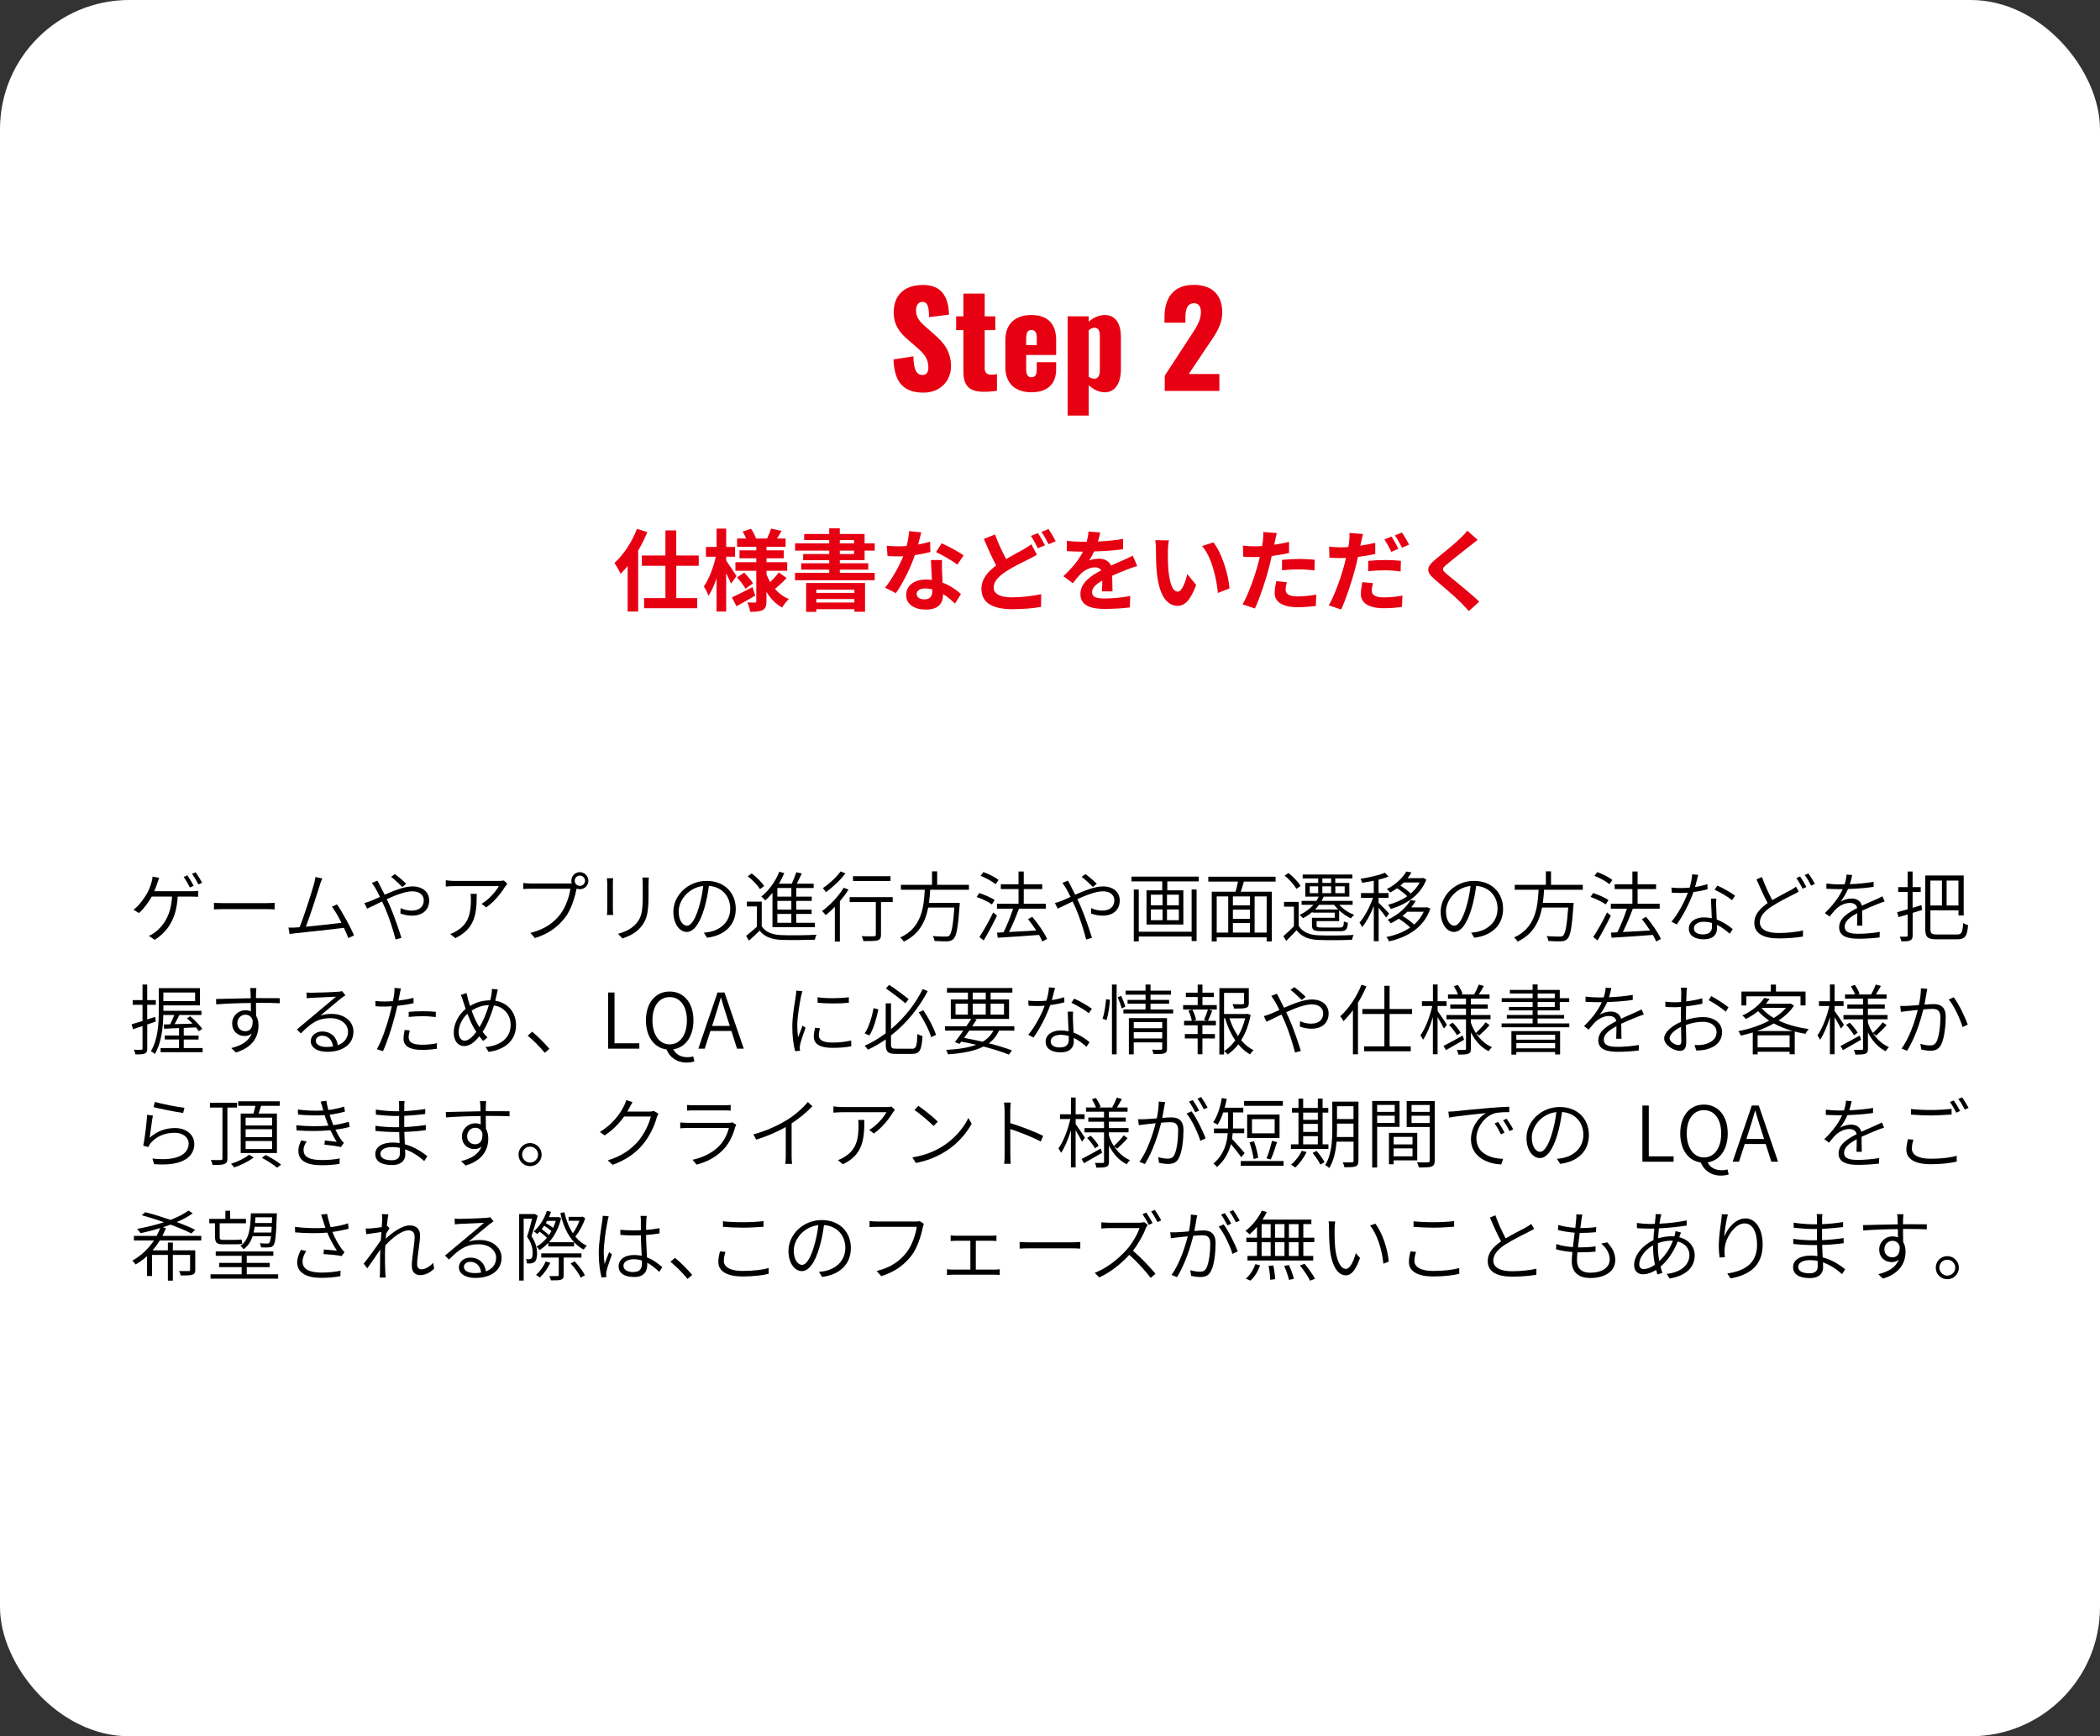 <?xml version="1.0" encoding="UTF-8"?><svg id="_レイヤー_1" xmlns="http://www.w3.org/2000/svg" viewBox="0 0 520 430"><rect x="0" y="0" width="520" height="430" fill="#333333" stroke="none"/><defs><style>.cls-1{fill:#e60012;}.cls-2{fill:#fff;}</style></defs><rect class="cls-2" width="520" height="430" rx="32" ry="32"/><g><path class="cls-1" d="M221.27,89l4.9-.74c.06,3.36,.83,4.61,2.27,4.61,1.18,0,1.44-.99,1.44-1.89,0-2.14-1.09-3.42-2.85-4.93l-2.24-1.95c-1.98-1.66-3.49-3.62-3.49-6.75,0-4.38,2.78-6.78,7.26-6.78,5.54,0,6.34,4.32,6.43,7.36l-4.93,.61c-.06-2.3-.22-3.78-1.7-3.78-1.06,0-1.54,1.12-1.54,2.02,0,1.92,.99,2.94,2.5,4.26l2.14,1.89c2.24,1.92,4.03,4.19,4.03,7.78s-2.66,6.53-6.78,6.53c-4.9,0-7.26-2.46-7.46-8.22Z"/><path class="cls-1" d="M238.55,91.81v-10.05h-1.79v-3.42h1.79v-5.63h5.28v5.63h2.62v3.42h-2.62v9.54c0,1.06,.67,1.5,1.63,1.5,.54,0,1.02-.06,1.41-.13v4.1c-.58,.1-1.89,.26-3.14,.26-4.19,0-5.18-1.89-5.18-5.22Z"/><path class="cls-1" d="M248.95,90.98v-6.78c0-3.97,2.43-6.18,6.43-6.18s6.14,2.14,6.14,6.18v3.71h-7.42v3.55c0,1.44,.51,1.98,1.28,1.98s1.34-.45,1.34-1.79v-1.95h4.8v1.79c0,3.74-2.3,5.66-6.14,5.66-4.03,0-6.43-2.24-6.43-6.18Zm7.78-5.5v-1.86c0-1.47-.58-1.89-1.38-1.89s-1.25,.48-1.25,2.18v1.57h2.62Z"/><path class="cls-1" d="M264.37,78.34h5.22v1.34c1.25-1.12,2.72-1.66,4-1.66,2.82,0,3.97,2.43,3.97,5.44v7.97c0,3.46-1.41,5.73-4.03,5.73-1.34,0-2.72-.67-3.94-1.73v7.49h-5.22v-24.57Zm7.97,13.38v-8.64c0-1.06-.38-1.92-1.28-1.92-.54,0-1.06,.26-1.47,.64v11.52c.45,.29,.9,.48,1.38,.48,.99,0,1.38-.93,1.38-2.08Z"/><path class="cls-1" d="M288.41,93.06l6.21-9.54c1.38-2.11,2.75-3.97,2.75-6.21,0-1.47-.64-2.21-1.66-2.21-1.76,0-2.18,1.57-2.18,3.55v1.28h-5.18v-1.38c0-4.58,2.05-8,7.26-8,4.64,0,7.04,2.56,7.04,6.85,0,3.14-1.7,5.44-3.55,8.16l-4.74,7.07h7.58v4.19h-13.53v-3.78Z"/></g><g><path class="cls-1" d="M160.29,131.78c-.62,1.54-1.39,3.08-2.27,4.6v15.07h-2.6v-11.29c-.57,.73-1.17,1.36-1.76,1.96-.26-.64-1.03-2.05-1.52-2.68,2.22-2.02,4.36-5.21,5.59-8.47l2.55,.81Zm7.17,8.34v8.01h5.19v2.51h-13.16v-2.51h5.28v-8.01h-5.83v-2.55h5.83v-6.21h2.68v6.21h5.57v2.55h-5.57Z"/><path class="cls-1" d="M181.02,144.54c-.26-.64-.73-1.63-1.21-2.57v9.48h-2.38v-8.23c-.57,1.69-1.25,3.23-2,4.33-.24-.73-.77-1.72-1.14-2.31,1.23-1.72,2.4-4.77,2.95-7.37h-2.44v-2.42h2.64v-4.53h2.38v4.53h2.2v2.42h-2.2v.97c.59,.81,2.18,3.23,2.55,3.83l-1.34,1.87Zm6.01,2.97c-1.54,.9-3.26,1.87-4.67,2.64l-1.12-2.2c1.3-.59,3.23-1.58,5.1-2.55l.68,2.11Zm7.77-4.36c-.92,.97-2.05,2-2.9,2.71,.95,1.08,2.09,1.94,3.43,2.49-.55,.48-1.28,1.45-1.65,2.11-1.61-.88-2.9-2.22-3.89-3.87v2.29c0,1.19-.22,1.8-.92,2.2-.73,.37-1.76,.44-3.12,.44-.09-.68-.37-1.69-.7-2.33,.75,.04,1.61,.04,1.87,.04s.35-.11,.35-.37v-7.5h-5.17v-2.13h5.17v-.97h-4.16v-1.96h4.16v-.88h-4.75v-2.05h2.24c-.22-.57-.55-1.19-.86-1.72l2.07-.7c.51,.77,1.03,1.76,1.25,2.42h2.73c.33-.75,.77-1.76,.99-2.46l2.6,.59c-.4,.66-.79,1.32-1.14,1.87h2.13v2.05h-4.73v.88h4.27v1.96h-4.27v.97h5.13v2.13h-5.13v.86c.24,.68,.55,1.32,.9,1.94,.77-.73,1.63-1.65,2.13-2.38l1.98,1.39Zm-10.52-1.32c.81,.79,1.74,1.91,2.18,2.66l-1.87,1.32c-.4-.77-1.3-1.96-2.09-2.82l1.78-1.17Z"/><path class="cls-1" d="M207.95,138.73v.77h7.04v1.58h-7.04v.79h8.65v1.83h-19.74v-1.83h8.47v-.79h-6.93v-1.58h6.93v-.77h-6.45v-1.52h6.45v-.84h-8.45v-1.8h8.45v-.81h-6.2v-1.52h6.2v-1.39h2.62v1.39h6.14v2.33h2.51v1.8h-2.51v2.35h-6.14Zm-8.34,5.65h14.59v7.13h-2.64v-.64h-9.42v.66h-2.53v-7.15Zm2.53,1.67v.79h9.42v-.79h-9.42Zm9.42,3.17v-.86h-9.42v.86h9.42Zm-3.61-14.65h3.54v-.81h-3.54v.81Zm0,2.64h3.54v-.84h-3.54v.84Z"/><path class="cls-1" d="M227.33,134.86c1.08-.2,2.11-.44,2.97-.7l.09,2.55c-1.01,.26-2.38,.55-3.85,.77-1.06,3.08-2.93,6.93-4.71,9.42l-2.66-1.36c1.74-2.16,3.52-5.39,4.49-7.77-.4,.02-.77,.02-1.14,.02-.9,0-1.8-.02-2.75-.09l-.2-2.55c.95,.11,2.11,.15,2.93,.15,.66,0,1.32-.02,2-.09,.31-1.21,.55-2.53,.59-3.67l3.04,.31c-.18,.7-.46,1.83-.79,3.01Zm5.94,6.65c.02,.64,.09,1.69,.13,2.79,1.89,.7,3.43,1.8,4.55,2.82l-1.47,2.35c-.77-.7-1.76-1.63-2.97-2.35v.22c0,2.05-1.12,3.63-4.25,3.63-2.73,0-4.88-1.21-4.88-3.63,0-2.16,1.8-3.81,4.86-3.81,.53,0,1.01,.04,1.52,.09-.09-1.63-.2-3.59-.24-4.93h2.75c-.07,.92-.02,1.85,0,2.82Zm-4.4,6.93c1.52,0,1.98-.84,1.98-2.05v-.44c-.57-.13-1.17-.22-1.78-.22-1.28,0-2.09,.57-2.09,1.34,0,.81,.68,1.36,1.89,1.36Zm2.9-11.71l1.41-2.18c1.58,.68,4.31,2.18,5.43,2.99l-1.56,2.31c-1.28-1.01-3.78-2.44-5.28-3.12Z"/><path class="cls-1" d="M249.13,138.45c1.61-.95,3.17-1.74,4.2-2.33,.81-.46,1.45-.86,2.05-1.32l1.39,2.6c-.7,.4-1.41,.77-2.2,1.17-1.39,.68-3.43,1.65-5.46,2.95-1.83,1.21-3.06,2.46-3.06,4s1.54,2.42,4.6,2.42c2.24,0,5.21-.35,7.17-.79l-.04,3.15c-1.87,.33-4.2,.57-7.06,.57-4.38,0-7.7-1.23-7.7-5.04,0-2.42,1.54-4.22,3.65-5.79-1.01-1.87-2.07-4.25-3.06-6.56l2.77-1.12c.84,2.29,1.85,4.4,2.75,6.09Zm9.64-3.41l-1.78,.75c-.44-.9-1.12-2.2-1.72-3.06l1.74-.7c.55,.79,1.34,2.2,1.76,3.01Zm2.64-1.01l-1.76,.75c-.46-.92-1.17-2.2-1.76-3.04l1.74-.73c.57,.84,1.39,2.24,1.78,3.01Z"/><path class="cls-1" d="M271.88,134.11c2.09-.11,4.29-.31,6.23-.64l-.02,2.55c-2.09,.31-4.8,.48-7.17,.55-.37,.81-.81,1.61-1.25,2.24,.57-.26,1.76-.44,2.49-.44,1.34,0,2.44,.57,2.93,1.69,1.14-.53,2.07-.9,2.97-1.3,.86-.37,1.63-.73,2.44-1.14l1.1,2.55c-.7,.2-1.87,.64-2.62,.92-.99,.4-2.24,.88-3.59,1.5,.02,1.23,.07,2.86,.09,3.87h-2.64c.07-.66,.09-1.72,.11-2.68-1.65,.95-2.53,1.8-2.53,2.9,0,1.21,1.03,1.54,3.19,1.54,1.87,0,4.31-.24,6.25-.62l-.09,2.84c-1.45,.2-4.16,.37-6.23,.37-3.45,0-6.01-.84-6.01-3.67s2.64-4.58,5.15-5.88c-.33-.55-.92-.75-1.54-.75-1.23,0-2.6,.7-3.43,1.52-.66,.66-1.3,1.45-2.05,2.42l-2.35-1.76c2.31-2.13,3.87-4.09,4.86-6.07h-.29c-.9,0-2.51-.04-3.72-.13v-2.57c1.12,.18,2.75,.26,3.87,.26h1.06c.24-.88,.4-1.74,.44-2.53l2.9,.24c-.11,.55-.26,1.28-.55,2.2Z"/><path class="cls-1" d="M289.19,136.51c-.02,1.43,0,3.08,.13,4.66,.31,3.17,.97,5.35,2.35,5.35,1.03,0,1.91-2.57,2.33-4.33l2.2,2.68c-1.45,3.83-2.84,5.17-4.6,5.17-2.42,0-4.51-2.18-5.13-8.08-.22-2.02-.24-4.6-.24-5.94,0-.62-.04-1.56-.18-2.24l3.39,.04c-.15,.79-.26,2.07-.26,2.68Zm15.27,9.22l-2.88,1.12c-.35-3.54-1.52-8.89-3.92-11.62l2.79-.9c2.09,2.53,3.76,8.03,4,11.4Z"/><path class="cls-1" d="M315.7,134.07c-.04,.24-.11,.53-.18,.84,1.23-.18,2.46-.42,3.67-.7v2.75c-1.32,.31-2.82,.55-4.29,.73-.2,.95-.42,1.91-.66,2.82-.79,3.08-2.27,7.57-3.5,10.19l-3.06-1.03c1.32-2.2,2.99-6.82,3.81-9.9,.15-.59,.33-1.21,.46-1.85-.51,.02-.99,.04-1.45,.04-1.06,0-1.89-.04-2.66-.09l-.07-2.75c1.12,.13,1.87,.18,2.77,.18,.64,0,1.3-.02,1.98-.07,.09-.48,.15-.9,.2-1.25,.09-.81,.13-1.72,.07-2.22l3.37,.26c-.18,.59-.37,1.58-.46,2.07Zm2.64,11.95c0,.97,.66,1.69,3.01,1.69,1.47,0,2.99-.18,4.58-.46l-.11,2.82c-1.23,.15-2.73,.31-4.49,.31-3.7,0-5.7-1.28-5.7-3.5,0-1.01,.22-2.07,.4-2.95l2.62,.26c-.18,.62-.31,1.34-.31,1.83Zm3.34-7.59c1.25,0,2.57,.07,3.87,.2l-.07,2.64c-1.1-.13-2.44-.26-3.78-.26-1.5,0-2.86,.07-4.25,.22v-2.57c1.23-.11,2.82-.22,4.22-.22Z"/><path class="cls-1" d="M337.02,134.33c-.04,.24-.11,.53-.18,.81,1.23-.18,2.49-.42,3.7-.7v2.75c-1.32,.31-2.82,.55-4.29,.73-.2,.95-.42,1.94-.66,2.84-.81,3.08-2.27,7.57-3.5,10.19l-3.06-1.03c1.32-2.22,2.99-6.82,3.81-9.9,.15-.59,.31-1.23,.46-1.85-.51,.02-.99,.04-1.45,.04-1.08,0-1.89-.04-2.66-.09l-.07-2.75c1.12,.13,1.85,.18,2.77,.18,.64,0,1.3-.02,1.98-.07,.09-.48,.15-.9,.2-1.25,.09-.81,.13-1.72,.07-2.24l3.37,.26c-.18,.62-.4,1.61-.48,2.09Zm2.66,11.93c0,.97,.66,1.69,3.01,1.69,1.47,0,2.99-.15,4.58-.44l-.11,2.79c-1.25,.18-2.73,.33-4.49,.33-3.7,0-5.7-1.28-5.7-3.5,0-1.03,.2-2.09,.37-2.95l2.64,.24c-.18,.64-.31,1.34-.31,1.83Zm3.34-7.57c1.25,0,2.57,.07,3.87,.2l-.07,2.64c-1.1-.13-2.44-.29-3.78-.29-1.52,0-2.86,.07-4.25,.24v-2.57c1.23-.13,2.79-.22,4.22-.22Zm3.26-2.79l-1.76,.77c-.44-.9-1.12-2.22-1.72-3.06l1.74-.73c.55,.81,1.34,2.2,1.74,3.01Zm2.64-1.01l-1.74,.75c-.46-.92-1.17-2.2-1.78-3.04l1.74-.7c.59,.81,1.41,2.22,1.78,2.99Z"/><path class="cls-1" d="M363.97,135.21c-1.43,1.14-4.33,3.39-5.81,4.64-1.17,1.01-1.14,1.25,.04,2.29,1.65,1.39,5.83,4.69,8.08,6.86l-2.57,2.35c-.62-.68-1.25-1.39-1.91-2.05-1.34-1.39-4.58-4.14-6.58-5.85-2.2-1.87-2.02-3.04,.18-4.88,1.74-1.41,4.75-3.85,6.23-5.28,.64-.64,1.34-1.34,1.69-1.87l2.57,2.27c-.68,.53-1.41,1.1-1.91,1.52Z"/></g><g><path d="M38.95,218.73c-.19,.57-.44,1.27-.76,1.99h9.12c.48,0,1.2,0,1.75-.09v1.46c-.59-.02-1.31-.04-1.75-.04h-3.31c-.3,5.51-2.47,8.64-5.7,10.71l-1.44-.99c.51-.19,1.08-.53,1.5-.86,1.84-1.39,3.97-3.89,4.24-8.87h-5.03c-.78,1.42-2.07,3.17-3.17,4.08l-1.35-.82c1.37-.97,2.75-2.96,3.4-4.1,.51-.97,.85-1.94,1.06-2.68,.15-.46,.23-.95,.27-1.42l1.63,.3c-.15,.42-.32,.91-.46,1.31Zm9,.65l-.93,.42c-.38-.76-1.03-1.92-1.54-2.62l.91-.4c.48,.67,1.18,1.82,1.56,2.6Zm2.11-.78l-.93,.44c-.42-.84-1.04-1.9-1.58-2.62l.89-.4c.51,.7,1.25,1.88,1.61,2.58Z"/><path d="M55.54,223.67h10.45c.97,0,1.61-.06,2.01-.09v1.65c-.38-.02-1.14-.08-1.99-.08h-10.47c-1.04,0-2,.04-2.56,.08v-1.65c.55,.06,1.48,.09,2.56,.09Z"/><path d="M79.18,219.27c-.55,1.77-2.49,7.83-3.44,10.24,2.89-.27,6.72-.7,8.81-.97-.78-1.54-1.63-3.06-2.36-3.99l1.27-.57c1.33,1.94,3.42,5.77,4.2,7.69l-1.41,.65c-.25-.66-.63-1.58-1.08-2.53-2.89,.36-9.37,1.08-11.93,1.33-.48,.04-1.01,.11-1.54,.19l-.27-1.58c.55,.02,1.18,0,1.73-.02,.3-.02,.65-.04,1.03-.08,1.03-2.53,3.04-8.8,3.55-10.66,.23-.85,.3-1.27,.36-1.77l1.71,.36c-.19,.44-.4,.89-.65,1.69Z"/><path d="M94.09,219.32c.34,.65,.74,1.42,1.16,2.26,2.28-1.01,4.88-2.05,6.86-2.05,2.58,0,4.16,1.42,4.16,3.48s-1.33,3.76-4.29,3.76c-1.06,0-2.13-.27-2.83-.53l.04-1.33c.72,.32,1.67,.61,2.72,.61,2.2,0,3.02-1.22,3.02-2.56,0-1.16-.89-2.22-2.83-2.22-1.71,0-4.1,.93-6.33,1.94,.27,.55,.51,1.12,.76,1.65,1.06,2.41,2.22,5.85,2.87,7.94l-1.44,.4c-.59-2.22-1.5-5.24-2.6-7.77-.25-.57-.51-1.12-.76-1.65-1.48,.7-2.81,1.41-3.7,1.79l-.68-1.39c.53-.13,1.16-.36,1.5-.49,.66-.25,1.46-.63,2.37-1.03-.44-.89-.82-1.63-1.14-2.17-.23-.36-.59-.93-.87-1.31l1.37-.55c.15,.3,.48,.89,.67,1.24Zm2.75-2.17l.95-.68c.63,.46,2.07,1.65,2.79,2.41l-.95,.78c-.74-.74-1.98-1.88-2.79-2.51Z"/><path d="M125.14,219.49c-.74,1.25-2.55,3.72-4.75,5.24l-1.14-.89c1.79-1.03,3.63-3.15,4.27-4.39h-11c-.68,0-1.41,.06-2.13,.11v-1.56c.67,.1,1.44,.17,2.13,.17h11.04c.34,0,.95-.06,1.22-.11l.84,.8c-.13,.17-.34,.44-.48,.63Zm-12.39,12.86l-1.25-1.03c.49-.17,1.16-.47,1.65-.82,3.04-1.82,3.46-4.65,3.46-7.83,0-.44-.02-.84-.08-1.31h1.52c0,5.22-.51,8.62-5.3,10.98Z"/><path d="M143.58,216c1.16,0,2.11,.95,2.11,2.13s-.95,2.09-2.11,2.09c-.28,0-.55-.06-.8-.15-.02,.06-.02,.11-.04,.17-.4,2.01-1.33,5.11-2.83,7.03-1.73,2.22-3.95,3.95-7.45,5.05l-1.14-1.27c3.67-.93,5.79-2.55,7.39-4.6,1.37-1.75,2.28-4.48,2.53-6.34h-9.86c-.74,0-1.35,.04-1.82,.06v-1.5c.51,.08,1.22,.13,1.84,.13h9.65c.15,0,.34,0,.53-.02-.06-.21-.1-.42-.1-.65,0-1.18,.93-2.13,2.09-2.13Zm0,3.4c.7,0,1.29-.57,1.29-1.27s-.59-1.29-1.29-1.29-1.27,.57-1.27,1.29,.57,1.27,1.27,1.27Z"/><path d="M151.76,218.85v6.33c0,.49,.04,1.1,.08,1.42h-1.56c.04-.29,.09-.87,.09-1.42v-6.33c0-.34-.04-1.01-.08-1.35h1.54c-.04,.34-.08,.93-.08,1.35Zm8.83,.11v2.94c0,4.65-.59,6.12-1.96,7.75-1.22,1.5-3.12,2.3-4.5,2.77l-1.1-1.16c1.71-.44,3.36-1.2,4.54-2.57,1.35-1.6,1.58-3.15,1.58-6.86v-2.89c0-.63-.04-1.16-.09-1.6h1.6c-.04,.44-.06,.97-.06,1.6Z"/><path d="M175.07,232.24l-.78-1.25c.59-.06,1.18-.13,1.61-.23,2.43-.55,4.92-2.37,4.92-5.76,0-2.89-1.92-5.36-5.28-5.6-.25,1.8-.61,3.78-1.14,5.55-1.16,3.91-2.66,5.85-4.35,5.85s-3.31-1.86-3.31-5c0-4.07,3.65-7.64,8.23-7.64s7.22,3.12,7.22,6.9c0,3.99-2.66,6.61-7.12,7.18Zm-4.96-2.98c.89,0,1.98-1.27,2.96-4.62,.49-1.61,.87-3.46,1.06-5.22-3.72,.42-6.08,3.61-6.08,6.29,0,2.47,1.16,3.55,2.05,3.55Z"/><path d="M188.62,229.41c.93,1.44,2.66,2.11,4.94,2.18,2.07,.1,6.4,.04,8.62-.09-.15,.29-.36,.85-.4,1.23-2.09,.08-6.12,.11-8.21,.04-2.53-.09-4.27-.78-5.47-2.28-.85,.84-1.73,1.65-2.66,2.47l-.68-1.2c.8-.63,1.79-1.42,2.66-2.24v-5.03h-2.47v-1.2h3.67v6.12Zm-.44-9.21c-.55-.95-1.84-2.28-3.02-3.19l.97-.7c1.18,.87,2.49,2.18,3.08,3.12l-1.03,.78Zm3.1,.93c-.57,.68-1.18,1.33-1.8,1.86-.19-.27-.67-.72-.97-.95,1.86-1.46,3.51-3.74,4.46-6.15l1.23,.34c-.38,.91-.82,1.79-1.33,2.62h3.19c.42-.89,.85-2.01,1.12-2.83l1.35,.3c-.38,.84-.82,1.75-1.23,2.53h4.18v1.08h-4.31v2.13h3.84v1.06h-3.84v2.15h3.8v1.08h-3.8v2.18h4.62v1.1h-10.51v-8.51Zm4.67-1.2h-3.46v2.13h3.46v-2.13Zm0,3.19h-3.46v2.15h3.46v-2.15Zm0,3.23h-3.46v2.18h3.46v-2.18Z"/><path d="M210.1,220.31c-.61,.99-1.35,1.96-2.13,2.89v9.99h-1.25v-8.61c-.76,.78-1.52,1.48-2.26,2.07-.19-.25-.65-.8-.89-1.04,1.94-1.39,4.03-3.59,5.34-5.74l1.2,.44Zm-.76-4.01c-1.23,1.65-3.15,3.46-4.84,4.65-.17-.27-.51-.76-.74-1.01,1.58-1.04,3.42-2.75,4.37-4.12l1.22,.48Zm11.72,7.1h-2.91v8.07c0,.8-.21,1.2-.8,1.41-.63,.19-1.65,.19-3.55,.19-.06-.34-.23-.86-.42-1.22,1.41,.06,2.66,.06,3.02,.02,.34,0,.47-.09,.47-.42v-8.05h-6.48v-1.22h10.66v1.22Zm-.55-5.22h-9.29v-1.18h9.29v1.18Z"/><path d="M230.34,220.35c-.06,1.06-.15,2.17-.3,3.25h7.62s-.02,.42-.04,.63c-.38,5.45-.76,7.54-1.5,8.28-.42,.44-.84,.57-1.54,.61-.65,.04-1.9,0-3.17-.08-.04-.34-.21-.87-.44-1.22,1.37,.13,2.72,.13,3.17,.13s.68-.02,.89-.21c.59-.53,.95-2.39,1.29-6.97h-6.48c-.66,3.4-2.17,6.59-6.04,8.42-.19-.3-.57-.76-.89-1.01,5.28-2.39,5.85-7.41,6.08-11.83h-5.91v-1.22h7.71v-3.34h1.27v3.34h7.87v1.22h-9.59Z"/><path d="M245.6,223.98c-.82-.61-2.45-1.39-3.76-1.84l.65-.97c1.29,.42,2.94,1.14,3.8,1.73l-.68,1.08Zm-3.08,8.09c.97-1.46,2.38-3.95,3.42-6.1l.93,.8c-.95,2-2.24,4.39-3.29,6.14l-1.06-.84Zm4.01-13.09c-.8-.68-2.39-1.56-3.72-2.07l.7-.93c1.31,.47,2.93,1.27,3.74,1.96l-.72,1.04Zm11.57,14.19c-.19-.47-.48-1.03-.82-1.63-3.7,.29-7.58,.53-10.22,.7l-.17-1.27,1.61-.08c.82-1.65,1.77-4.01,2.36-5.85h-3.99v-1.22h5.34v-3.63h-4.39v-1.2h4.39v-3.15h1.29v3.15h4.58v1.2h-4.58v3.63h5.47v1.22h-6.65c-.68,1.86-1.63,4.1-2.47,5.78,2.01-.1,4.39-.23,6.74-.38-.63-.97-1.35-1.98-2.03-2.81l1.04-.57c1.44,1.69,3.02,3.97,3.67,5.47l-1.18,.65Z"/><path d="M265.09,219.32c.34,.65,.74,1.42,1.16,2.26,2.28-1.01,4.88-2.05,6.86-2.05,2.58,0,4.16,1.42,4.16,3.48s-1.33,3.76-4.29,3.76c-1.06,0-2.13-.27-2.83-.53l.04-1.33c.72,.32,1.67,.61,2.72,.61,2.2,0,3.02-1.22,3.02-2.56,0-1.16-.89-2.22-2.83-2.22-1.71,0-4.1,.93-6.33,1.94,.27,.55,.51,1.12,.76,1.65,1.06,2.41,2.22,5.85,2.87,7.94l-1.44,.4c-.59-2.22-1.5-5.24-2.6-7.77-.25-.57-.51-1.12-.76-1.65-1.48,.7-2.81,1.41-3.7,1.79l-.68-1.39c.53-.13,1.16-.36,1.5-.49,.66-.25,1.46-.63,2.37-1.03-.44-.89-.82-1.63-1.14-2.17-.23-.36-.59-.93-.87-1.31l1.37-.55c.15,.3,.48,.89,.67,1.24Zm2.75-2.17l.95-.68c.63,.46,2.07,1.65,2.79,2.41l-.95,.78c-.74-.74-1.98-1.88-2.79-2.51Z"/><path d="M296.82,217.1v1.18h-7.77v2.22h3.97v8.47h-9.12v-8.47h3.89v-2.22h-7.62v-1.18h16.64Zm-1.75,3.19h1.23v12.77h-1.23v-1.12h-13.09v1.2h-1.23v-12.84h1.23v10.45h13.09v-10.45Zm-10.09,3.91h2.89v-2.62h-2.89v2.62Zm0,3.69h2.89v-2.66h-2.89v2.66Zm6.92-6.31h-2.93v2.62h2.93v-2.62Zm0,3.65h-2.93v2.66h2.93v-2.66Z"/><path d="M308.01,218.33c-.23,.84-.51,1.75-.78,2.51h7.69v12.31h-1.27v-1.01h-12.37v1.01h-1.23v-12.31h5.89c.23-.76,.46-1.69,.61-2.51h-7.35v-1.2h16.66v1.2h-7.85Zm-6.73,12.63h2.85v-8.95h-2.85v8.95Zm8.23-8.95h-4.22v2.22h4.22v-2.22Zm0,3.27h-4.22v2.28h4.22v-2.28Zm-4.22,5.68h4.22v-2.36h-4.22v2.36Zm8.36-8.95h-2.98v8.95h2.98v-8.95Z"/><path d="M321.58,229.28c.93,1.54,2.62,2.28,4.98,2.36,2.07,.09,6.42,.06,8.62-.09-.15,.29-.34,.84-.42,1.2-2.05,.1-6.08,.13-8.19,.04-2.6-.08-4.33-.85-5.51-2.43-.82,.89-1.67,1.77-2.56,2.66l-.72-1.16c.78-.68,1.77-1.58,2.62-2.47v-4.84h-2.45v-1.18h3.63v5.93Zm-.57-9.14c-.51-.99-1.75-2.34-2.91-3.29l.95-.63c1.18,.91,2.45,2.22,3,3.21l-1.04,.7Zm4.01,5.66c-.72,.63-1.54,1.16-2.37,1.6-.17-.19-.57-.63-.84-.82,1.31-.61,2.49-1.44,3.42-2.49h-2.93v-.97h3.65c.23-.34,.42-.68,.59-1.06h-3.32v-3.4h3.19v-1.1h-3.84v-.97h12.31v.97h-4.24v1.1h3.48v3.4h-6.36c-.15,.36-.32,.72-.51,1.06h7.69v.97h-3.32c.97,1.04,2.36,2,3.69,2.47-.27,.21-.61,.61-.78,.89-.99-.44-2.03-1.16-2.93-1.99v2.66h-5.58v1.08c0,.42,.21,.51,1.39,.51h4.27c.87,0,1.03-.19,1.1-1.52,.25,.15,.7,.29,.99,.34-.13,1.71-.51,2.09-1.96,2.09h-4.45c-1.96,0-2.49-.25-2.49-1.42v-1.9h5.64v-1.27h-5.49v-.23Zm-.7-4.6h2.09v-1.69h-2.09v1.69Zm2.3,2.89c-.3,.4-.63,.78-.97,1.14h5.72c-.38-.36-.72-.74-1.01-1.14h-3.74Zm.82-5.43h2.18v-1.1h-2.18v1.1Zm2.18,2.54v-1.69h-2.18v1.69h2.18Zm1.03-1.69v1.69h2.32v-1.69h-2.32Z"/><path d="M343.24,227.25c-.32-.53-1.2-1.63-1.86-2.43v8.28h-1.2v-8.7c-.8,1.99-1.86,4.01-2.89,5.21-.13-.34-.44-.84-.65-1.12,1.22-1.37,2.58-3.89,3.34-6.14h-2.98v-1.18h3.17v-3.04c-.97,.19-1.96,.36-2.87,.51-.08-.29-.25-.7-.4-.99,2.13-.36,4.65-.89,6.04-1.52l.89,.97c-.7,.28-1.56,.53-2.47,.76v3.31h2.47v1.18h-2.47v1.25c.57,.49,2.24,2.2,2.62,2.66l-.76,.99Zm10.94-2.22c-1.63,4.77-5.7,7.07-10.22,8.11-.13-.3-.42-.82-.67-1.08,2.15-.42,4.22-1.18,5.91-2.36-.72-.7-1.8-1.54-2.85-2.17-.59,.4-1.25,.78-1.96,1.14-.19-.29-.53-.68-.8-.87,2.81-1.31,4.75-3.21,5.68-4.9l1.29,.23c-.32,.53-.68,1.06-1.12,1.6h3.7l.23-.06,.8,.36Zm-.99-7.2c-1.5,3.95-5.07,6.19-8.81,7.28-.13-.3-.44-.76-.67-1.03,1.67-.42,3.32-1.12,4.75-2.11-.65-.65-1.63-1.42-2.53-1.98-.53,.38-1.1,.72-1.71,1.06-.15-.27-.53-.67-.82-.86,2.38-1.2,4.01-2.91,4.84-4.35l1.27,.23c-.28,.47-.61,.95-.97,1.41h3.61l.25-.06,.78,.4Zm-5.58,.72c-.27,.27-.55,.53-.85,.78,.91,.57,1.94,1.33,2.56,1.96,.91-.78,1.69-1.69,2.22-2.74h-3.93Zm.85,7.26c-.36,.36-.76,.7-1.18,1.04,1.04,.59,2.15,1.41,2.87,2.13,1.01-.87,1.82-1.92,2.39-3.17h-4.08Z"/><path d="M365.07,232.24l-.78-1.25c.59-.06,1.18-.13,1.61-.23,2.43-.55,4.92-2.37,4.92-5.76,0-2.89-1.92-5.36-5.28-5.6-.25,1.8-.61,3.78-1.14,5.55-1.16,3.91-2.66,5.85-4.35,5.85s-3.31-1.86-3.31-5c0-4.07,3.65-7.64,8.23-7.64s7.22,3.12,7.22,6.9c0,3.99-2.66,6.61-7.12,7.18Zm-4.96-2.98c.89,0,1.98-1.27,2.96-4.62,.49-1.61,.87-3.46,1.06-5.22-3.72,.42-6.08,3.61-6.08,6.29,0,2.47,1.16,3.55,2.05,3.55Z"/><path d="M382.34,220.35c-.06,1.06-.15,2.17-.3,3.25h7.62s-.02,.42-.04,.63c-.38,5.45-.76,7.54-1.5,8.28-.42,.44-.84,.57-1.54,.61-.65,.04-1.9,0-3.17-.08-.04-.34-.21-.87-.44-1.22,1.37,.13,2.72,.13,3.17,.13s.68-.02,.89-.21c.59-.53,.95-2.39,1.29-6.97h-6.48c-.66,3.4-2.17,6.59-6.04,8.42-.19-.3-.57-.76-.89-1.01,5.28-2.39,5.85-7.41,6.08-11.83h-5.91v-1.22h7.71v-3.34h1.27v3.34h7.87v1.22h-9.59Z"/><path d="M397.6,223.98c-.82-.61-2.45-1.39-3.76-1.84l.65-.97c1.29,.42,2.94,1.14,3.8,1.73l-.68,1.08Zm-3.08,8.09c.97-1.46,2.38-3.95,3.42-6.1l.93,.8c-.95,2-2.24,4.39-3.29,6.14l-1.06-.84Zm4.01-13.09c-.8-.68-2.39-1.56-3.72-2.07l.7-.93c1.31,.47,2.93,1.27,3.74,1.96l-.72,1.04Zm11.57,14.19c-.19-.47-.48-1.03-.82-1.63-3.7,.29-7.58,.53-10.22,.7l-.17-1.27,1.61-.08c.82-1.65,1.77-4.01,2.36-5.85h-3.99v-1.22h5.34v-3.63h-4.39v-1.2h4.39v-3.15h1.29v3.15h4.58v1.2h-4.58v3.63h5.47v1.22h-6.65c-.68,1.86-1.63,4.1-2.47,5.78,2.01-.1,4.39-.23,6.74-.38-.63-.97-1.35-1.98-2.03-2.81l1.04-.57c1.44,1.69,3.02,3.97,3.67,5.47l-1.18,.65Z"/><path d="M419.73,219.68c1.01-.15,2.05-.38,3.06-.72l.04,1.27c-1.04,.29-2.24,.53-3.5,.68-.93,2.7-2.64,5.98-4.14,8.04l-1.31-.68c1.6-1.84,3.25-4.94,4.08-7.2-.59,.06-1.2,.08-1.79,.08-.7,0-1.5-.02-2.2-.06l-.09-1.27c.68,.08,1.46,.11,2.3,.11,.7,0,1.44-.02,2.2-.09,.32-1.04,.59-2.3,.63-3.31l1.5,.13c-.19,.7-.46,1.9-.78,3.02Zm5.22,4.83c.02,.74,.1,2.03,.15,3.23,1.63,.59,2.96,1.52,3.95,2.36l-.74,1.16c-.84-.76-1.9-1.61-3.17-2.22,.02,.36,.02,.67,.02,.91,0,1.48-.97,2.68-3.25,2.68-2.05,0-3.72-.8-3.72-2.66,0-1.73,1.67-2.77,3.72-2.77,.68,0,1.33,.08,1.96,.21-.08-1.58-.17-3.5-.21-4.86h1.33c-.06,.78-.06,1.31-.04,1.98Zm-3.21,6.9c1.63,0,2.18-.86,2.18-1.88,0-.27,0-.59-.02-.95-.63-.19-1.31-.3-2.03-.3-1.44,0-2.43,.68-2.43,1.6s.74,1.54,2.3,1.54Zm2.83-11.06l.68-1.03c1.39,.59,3.51,1.82,4.39,2.51l-.76,1.1c-1.03-.86-3.06-2.01-4.31-2.58Z"/><path d="M438.85,222.93c1.73-1.04,3.51-1.9,4.58-2.49,.51-.3,.91-.55,1.29-.85l.68,1.23c-.4,.25-.85,.48-1.39,.74-1.31,.68-3.48,1.71-5.36,2.96-1.8,1.18-2.87,2.45-2.87,3.91,0,1.62,1.54,2.64,4.62,2.64,2.09,0,4.62-.27,6.06-.63l-.02,1.5c-1.39,.25-3.63,.47-5.98,.47-3.53,0-6.06-1.06-6.06-3.86,0-1.92,1.22-3.46,3.31-4.9-.87-1.54-1.86-3.8-2.77-5.87l1.35-.57c.76,2.11,1.75,4.22,2.56,5.7Zm8.45-3.25l-.95,.42c-.36-.78-1.03-1.92-1.54-2.64l.93-.4c.48,.68,1.16,1.82,1.56,2.62Zm2.11-.78l-.93,.44c-.42-.84-1.04-1.92-1.6-2.62l.91-.4c.51,.68,1.25,1.88,1.61,2.58Z"/><path d="M458.07,218.98c1.96-.08,4.07-.27,5.87-.59v1.25c-1.9,.3-4.26,.46-6.33,.53-.47,1.06-1.14,2.22-1.84,3.13,.78-.49,1.88-.78,2.74-.78,1.25,0,2.26,.63,2.53,1.79,1.37-.67,2.6-1.14,3.63-1.62,.53-.25,.97-.44,1.46-.7l.55,1.27c-.46,.13-1.08,.38-1.58,.57-1.1,.44-2.53,1.01-4.01,1.71,.02,1.1,.04,2.75,.06,3.71h-1.31c.04-.76,.06-2.07,.06-3.1-1.82,.97-3.13,2.01-3.13,3.32,0,1.56,1.56,1.79,3.53,1.79,1.46,0,3.5-.17,5.17-.46l-.06,1.37c-1.46,.19-3.53,.32-5.17,.32-2.66,0-4.83-.55-4.83-2.83s2.22-3.61,4.46-4.77c-.15-.87-.87-1.27-1.79-1.27-1.23,0-2.43,.59-3.32,1.39-.55,.51-1.08,1.22-1.73,1.98l-1.16-.86c2.49-2.41,3.74-4.43,4.41-5.93h-.91c-.82,0-2.05-.04-3.12-.09v-1.29c1.03,.13,2.34,.21,3.19,.21,.42,0,.85,0,1.31-.02,.28-.84,.46-1.71,.49-2.41l1.39,.11c-.11,.59-.27,1.35-.57,2.26Z"/><path d="M475.97,225.36c-.8,.25-1.58,.49-2.36,.72v5.57c0,.72-.17,1.04-.61,1.25-.42,.21-1.1,.25-2.18,.23-.06-.3-.23-.84-.4-1.16,.76,.02,1.44,.02,1.63,0,.23,0,.32-.08,.32-.3v-5.21l-2.24,.68-.36-1.23c.72-.17,1.61-.44,2.6-.72v-4.29h-2.34v-1.2h2.34v-3.86h1.23v3.86h2.01v1.2h-2.01v3.93l2.18-.67,.17,1.2Zm8.62,6.08c1.18,0,1.37-.57,1.54-2.85,.3,.23,.84,.44,1.2,.51-.21,2.64-.65,3.53-2.72,3.53h-5.05c-2.17,0-2.83-.49-2.83-2.53v-13.28h9.52v9.9h-1.29v-1.27h-6.95v4.67c0,1.04,.27,1.31,1.61,1.31h4.98Zm-6.59-13.36v6.17h2.87v-6.17h-2.87Zm6.95,0h-2.93v6.17h2.93v-6.17Z"/><path d="M36.46,253.74v5.89c0,.72-.15,1.08-.61,1.29-.42,.19-1.14,.23-2.32,.21-.06-.29-.21-.82-.38-1.16,.85,.04,1.58,.04,1.8,.02,.25,0,.34-.08,.34-.36v-5.51c-.85,.29-1.65,.55-2.36,.78l-.34-1.22c.74-.21,1.67-.49,2.7-.82v-4.01h-2.43v-1.16h2.43v-3.86h1.16v3.86h2.13v1.16h-2.13v3.63c.65-.21,1.31-.42,1.96-.65l.17,1.18-2.13,.72Zm13.72,5.81v1.03h-10.41v-1.03h4.56v-2.11h-3.53v-.99h3.53v-1.84l-3.69,.17-.11-1.06c.48,0,1.03-.02,1.6-.04,.34-.68,.72-1.54,1.03-2.3h-2.72c-.06,3.04-.46,6.93-2.11,9.67-.19-.21-.68-.57-.97-.7,1.8-2.96,1.96-7.1,1.96-10.12v-5.51h10.2v4.27h-9.06v1.35h9.42v1.04h-5.47c-.38,.76-.8,1.6-1.18,2.26,1.37-.04,2.89-.09,4.45-.13-.46-.47-.93-.93-1.39-1.33l.82-.49c1.1,.93,2.38,2.24,2.98,3.12l-.85,.57c-.19-.29-.44-.61-.72-.93l-3.17,.13h.15v1.88h3.67v.99h-3.67v2.11h4.69Zm-9.73-13.75v2.13h7.86v-2.13h-7.86Z"/><path d="M63.4,245.82c-.02,.32-.02,.8-.02,1.37h.4c2.37,0,4.64,.02,5.49,.02v1.25c-1.04-.06-2.74-.1-5.51-.1h-.38c0,1.12,.02,2.32,.04,3.21,.38,.63,.59,1.44,.59,2.38,0,2.58-1.22,5.39-5.6,6.71l-1.14-1.1c2.62-.63,4.37-1.77,5.07-3.61-.47,.42-1.08,.63-1.77,.63-1.61,0-3.08-1.12-3.08-3.13,0-1.84,1.5-3.25,3.27-3.25,.51,0,.97,.09,1.37,.27,0-.59-.02-1.35-.02-2.07-2.91,.02-6.17,.15-8.57,.34l-.04-1.33c2.09-.04,5.68-.15,8.59-.19-.02-.59-.02-1.08-.04-1.37-.02-.47-.1-.99-.11-1.14h1.54c-.02,.21-.08,.89-.08,1.12Zm-2.62,9.57c1.18,0,1.9-.95,1.77-2.74-.3-.95-.99-1.35-1.79-1.35-1.04,0-1.99,.84-1.99,2.11s.91,1.98,2.01,1.98Z"/><path d="M77.19,245.86c.99,0,5.58-.15,6.57-.25,.53-.06,.76-.09,.95-.15l.82,1.01c-.32,.23-.68,.48-1.03,.74-.93,.72-3.63,3.04-5.15,4.31,.91-.32,1.88-.42,2.79-.42,3.13,0,5.38,1.86,5.38,4.39,0,3.08-2.56,5-6.5,5-2.56,0-4.07-1.12-4.07-2.64,0-1.25,1.12-2.39,2.83-2.39,2.37,0,3.63,1.62,3.86,3.4,1.6-.59,2.53-1.75,2.53-3.36,0-1.9-1.8-3.34-4.33-3.34-3.21,0-4.88,1.31-7.35,3.78l-.97-.99c1.61-1.33,4.08-3.4,5.17-4.33,1.06-.87,3.51-2.93,4.48-3.78-1.01,.04-5.02,.21-6,.27-.42,.02-.82,.06-1.22,.11l-.06-1.41c.42,.04,.93,.06,1.29,.06Zm3.65,13.43c.57,0,1.12-.04,1.61-.13-.17-1.56-1.16-2.66-2.68-2.66-.89,0-1.58,.55-1.58,1.25,0,.95,1.08,1.54,2.64,1.54Z"/><path d="M98.96,246.26c-.1,.46-.19,.97-.3,1.54,1.27-.15,2.56-.38,3.74-.68v1.33c-1.25,.29-2.66,.51-4.01,.65-.19,.84-.4,1.73-.63,2.56-.68,2.7-1.96,6.63-2.94,8.68l-1.5-.51c1.16-1.96,2.47-5.79,3.17-8.49,.17-.65,.36-1.39,.53-2.13-.67,.06-1.29,.08-1.86,.08-.82,0-1.48-.02-2.18-.08l-.04-1.31c.87,.11,1.58,.13,2.26,.13,.65,0,1.35-.04,2.09-.09,.15-.72,.27-1.35,.32-1.75,.06-.51,.1-1.14,.06-1.52l1.61,.13c-.11,.4-.25,1.1-.32,1.46Zm2.24,10.66c0,.91,.51,1.82,3.32,1.82,1.23,0,2.55-.13,3.69-.38l-.06,1.39c-1.03,.13-2.28,.27-3.65,.27-2.94,0-4.58-.89-4.58-2.77,0-.68,.13-1.37,.28-2.18l1.27,.13c-.17,.63-.28,1.22-.28,1.73Zm3.44-6.48c1.12,0,2.28,.04,3.29,.15l-.04,1.29c-.99-.11-2.09-.21-3.19-.21-1.16,0-2.34,.06-3.5,.19v-1.27c.99-.09,2.24-.15,3.44-.15Z"/><path d="M122.95,246.45c-.09,.46-.21,.91-.32,1.39,3.04,.47,5.15,2.81,5.15,6.06,0,3.74-2.68,6.04-6.78,6.61l-.78-1.2c3.93-.36,6.23-2.43,6.23-5.47,0-2.51-1.61-4.43-4.14-4.84-.74,2.49-1.77,5.05-2.81,6.54,.38,.51,.78,.99,1.2,1.39l-1.06,.87c-.32-.36-.65-.74-.95-1.16-1.14,1.42-2.34,2.43-3.76,2.43s-2.58-1.18-2.58-3.36,1.23-4.45,2.96-5.85c-.21-.61-.42-1.22-.59-1.79-.17-.59-.38-1.22-.61-1.67l1.41-.46c.11,.51,.27,1.14,.4,1.67,.13,.46,.29,.97,.48,1.52,1.63-.99,3.31-1.39,5-1.39,.11-.49,.23-.99,.3-1.46,.06-.34,.11-.95,.11-1.37l1.46,.13c-.13,.46-.23,1.06-.3,1.41Zm-7.9,11.28c.99,0,2.03-1.01,2.89-2.17-.17-.27-.36-.57-.53-.87-.53-.85-1.12-2.18-1.67-3.63-1.33,1.22-2.17,3.02-2.17,4.56,0,1.31,.59,2.11,1.48,2.11Zm3.67-3.32c.84-1.35,1.71-3.42,2.34-5.49-1.54,.04-2.96,.51-4.27,1.37,.47,1.31,1.03,2.6,1.48,3.36,.15,.25,.3,.49,.46,.76Z"/><path d="M130.67,256.48l1.1-.97c1.37,1.1,3.06,2.81,4.27,4.24l-1.16,.99c-1.23-1.54-2.87-3.15-4.22-4.25Z"/><path d="M150.58,245.8h1.58v12.58h6.15v1.33h-7.73v-13.91Z"/><path d="M165.04,259.9c-3.02-.4-5.09-3.1-5.09-7.2,0-4.43,2.43-7.14,5.87-7.14s5.89,2.72,5.89,7.14c0,4.05-2.01,6.72-4.98,7.18,.63,1.29,1.92,1.94,3.48,1.94,.63,0,1.08-.09,1.44-.19l.3,1.23c-.4,.15-1.12,.29-1.92,.29-2.51,0-4.24-1.37-5-3.25Zm5.05-7.2c0-3.55-1.69-5.76-4.27-5.76s-4.26,2.2-4.26,5.76,1.69,5.95,4.26,5.95,4.27-2.32,4.27-5.95Z"/><path d="M177.67,245.8h1.73l4.77,13.91h-1.67l-1.39-4.39h-5.19l-1.42,4.39h-1.58l4.75-13.91Zm-1.35,8.28h4.39l-.72-2.26c-.53-1.58-.97-3.08-1.44-4.71h-.08c-.46,1.65-.91,3.13-1.42,4.71l-.72,2.26Z"/><path d="M198.37,246.66c-.38,1.86-.95,5.17-.95,7.35,0,1.01,.08,1.88,.19,2.91,.32-.89,.8-2.13,1.12-2.92l.74,.55c-.48,1.31-1.18,3.31-1.35,4.2-.06,.27-.09,.63-.09,.84,.02,.21,.06,.46,.08,.65l-1.22,.09c-.38-1.37-.7-3.53-.7-6.1,0-2.77,.65-6.04,.87-7.64,.06-.42,.11-.86,.11-1.25l1.52,.13c-.1,.32-.25,.86-.32,1.2Zm4.39,9.75c0,.87,.59,1.79,3.31,1.79,1.69,0,3.19-.15,4.69-.51l.04,1.42c-1.18,.25-2.79,.4-4.71,.4-3.17,0-4.58-1.03-4.58-2.79,0-.61,.11-1.27,.3-2.18l1.23,.11c-.19,.7-.28,1.25-.28,1.77Zm7.43-9.44v1.37c-1.99,.23-5.72,.23-7.73,0l-.02-1.37c2.03,.36,5.89,.29,7.75,0Z"/><path d="M225.76,259.75c1.12,0,1.29-.65,1.42-3.7,.34,.25,.87,.46,1.25,.55-.21,3.4-.63,4.41-2.62,4.41h-3.93c-1.96,0-2.55-.49-2.55-2.36v-1.22c-1.39,.93-2.85,1.8-4.41,2.54-.17-.28-.55-.72-.82-.97,1.88-.85,3.63-1.9,5.22-3.1v-7.41h1.31v6.38c3.4-2.85,6.08-6.33,7.85-9.92l1.25,.51c-2.17,4.1-5.21,7.96-9.1,10.98v2.22c0,.87,.23,1.06,1.31,1.06h3.8Zm-8.26-9.76c-.42,2.05-1.14,4.77-2.22,6.44l-1.16-.49c1.06-1.63,1.84-4.24,2.2-6.27l1.18,.32Zm6.67-1.52c-1.12-.97-3.19-2.58-4.81-3.67l.82-.89c1.65,1.08,3.72,2.64,4.83,3.55l-.84,1.01Zm4.45,1.73c1.33,1.9,2.64,4.43,3.15,6.1l-1.2,.57c-.49-1.69-1.79-4.25-3.08-6.16l1.12-.51Z"/><path d="M247.36,255.25c-.57,1.29-1.39,2.32-2.51,3.13,2.24,.57,4.24,1.18,5.74,1.77l-.78,1.03c-1.63-.67-3.82-1.35-6.27-2-2.15,1.1-5.03,1.67-8.8,1.94-.1-.36-.29-.84-.49-1.1,3.1-.17,5.57-.55,7.47-1.27-1.2-.29-2.43-.55-3.7-.78l-.42,.55-1.16-.42c.61-.78,1.35-1.8,2.09-2.85h-4.52v-1.08h5.26c.44-.63,.85-1.25,1.22-1.82h-5.05v-4.83h4.24v-1.69h-5.19v-1.14h16.19v1.14h-5.38v1.69h4.56v4.83h-8.61l.59,.15c-.34,.53-.72,1.1-1.1,1.67h10.43v1.08h-3.8Zm-10.75-3.97h3.06v-2.7h-3.06v2.7Zm3.38,3.97c-.44,.61-.87,1.22-1.27,1.79,1.54,.29,3.1,.61,4.6,.95,1.16-.68,2.05-1.58,2.66-2.74h-5.98Zm.87-7.73h3.23v-1.69h-3.23v1.69Zm3.23,3.76v-2.7h-3.23v2.7h3.23Zm1.2-2.7v2.7h3.32v-2.7h-3.32Z"/><path d="M260.46,247.68c1.01-.15,2.05-.38,3.06-.72l.04,1.27c-1.04,.29-2.24,.53-3.5,.68-.93,2.7-2.64,5.98-4.14,8.04l-1.31-.68c1.6-1.84,3.25-4.94,4.08-7.2-.59,.06-1.2,.08-1.79,.08-.7,0-1.5-.02-2.2-.06l-.09-1.27c.68,.08,1.46,.11,2.3,.11,.7,0,1.44-.02,2.2-.09,.32-1.04,.59-2.3,.63-3.31l1.5,.13c-.19,.7-.46,1.9-.78,3.02Zm5.22,4.83c.02,.74,.1,2.03,.15,3.23,1.63,.59,2.96,1.52,3.95,2.36l-.74,1.16c-.84-.76-1.9-1.61-3.17-2.22,.02,.36,.02,.67,.02,.91,0,1.48-.97,2.68-3.25,2.68-2.05,0-3.72-.8-3.72-2.66,0-1.73,1.67-2.77,3.72-2.77,.68,0,1.33,.08,1.96,.21-.08-1.58-.17-3.5-.21-4.86h1.33c-.06,.78-.06,1.31-.04,1.98Zm-3.21,6.9c1.63,0,2.18-.86,2.18-1.88,0-.27,0-.59-.02-.95-.63-.19-1.31-.3-2.03-.3-1.44,0-2.43,.68-2.43,1.6s.74,1.54,2.3,1.54Zm2.83-11.06l.68-1.03c1.39,.59,3.51,1.82,4.39,2.51l-.76,1.1c-1.03-.86-3.06-2.01-4.31-2.58Z"/><path d="M273.02,252.3c.44-1.27,.74-3.34,.87-4.84l.95,.13c-.08,1.46-.38,3.65-.84,5.05l-.99-.34Zm2.32-8.47h1.16v17.29h-1.16v-17.29Zm2.28,2.81c.42,.87,.85,2,1.03,2.66l-.91,.47c-.15-.72-.59-1.9-.97-2.79l.85-.34Zm12.88,3.36v.99h-12.33v-.99h5.49v-1.42h-4.46v-.95h4.46v-1.29h-4.94v-.99h4.94v-1.52h1.23v1.52h5.07v.99h-5.07v1.29h4.6v.95h-4.6v1.42h5.6Zm-1.52,9.67c0,.67-.13,.99-.63,1.18-.51,.21-1.35,.21-2.7,.19-.06-.3-.23-.76-.36-1.08,.99,.04,1.9,.04,2.13,.02,.28,0,.36-.08,.36-.32v-1.5h-7.05v2.96h-1.2v-8.97h9.44v7.52Zm-8.24-6.54v1.52h7.05v-1.52h-7.05Zm7.05,4.05v-1.56h-7.05v1.56h7.05Z"/><path d="M297.73,248.92h3.57v1.1h-2.05l.93,.27c-.34,.89-.74,1.86-1.06,2.53h1.96v1.1h-3.34v2.17h3.1v1.1h-3.1v3.91h-1.18v-3.91h-3.17v-1.1h3.17v-2.17h-3.36v-1.1h1.92c-.11-.7-.46-1.75-.84-2.55l.97-.25c.42,.82,.82,1.92,.91,2.58l-.7,.21h3.44l-.76-.23c.32-.68,.74-1.8,.97-2.56h-6.15v-1.1h3.61v-2h-2.93v-1.08h2.93v-1.99h1.18v1.99h2.83v1.08h-2.83v2Zm11.95,2.43c-.42,2.26-1.2,4.43-2.34,6.27,.89,1.06,1.92,1.92,3.06,2.47-.28,.25-.68,.72-.87,1.04-1.08-.61-2.05-1.46-2.91-2.49-.74,.99-1.63,1.84-2.64,2.53-.17-.29-.55-.65-.85-.86,1.06-.68,1.98-1.61,2.75-2.66-1.08-1.58-1.94-3.46-2.53-5.47h-.25v8.97h-1.16v-16.43h7.29v3.67c0,.65-.13,1.01-.7,1.2-.55,.19-1.48,.19-2.94,.19-.06-.34-.23-.78-.4-1.1,1.23,.04,2.2,.04,2.49,.02,.3-.02,.38-.09,.38-.3v-2.51h-4.96v5.24h5.57l.23-.06,.78,.29Zm-5.24,.84c.51,1.6,1.22,3.12,2.13,4.41,.8-1.35,1.39-2.89,1.75-4.41h-3.88Z"/><path d="M316.81,247.32c.34,.65,.74,1.42,1.16,2.26,2.28-1.01,4.88-2.05,6.86-2.05,2.58,0,4.16,1.42,4.16,3.48s-1.33,3.76-4.29,3.76c-1.06,0-2.13-.27-2.83-.53l.04-1.33c.72,.32,1.67,.61,2.72,.61,2.2,0,3.02-1.22,3.02-2.56,0-1.16-.89-2.22-2.83-2.22-1.71,0-4.1,.93-6.33,1.94,.27,.55,.51,1.12,.76,1.65,1.06,2.41,2.22,5.85,2.87,7.94l-1.44,.4c-.59-2.22-1.5-5.24-2.6-7.77-.25-.57-.51-1.12-.76-1.65-1.48,.7-2.81,1.41-3.7,1.79l-.68-1.39c.53-.13,1.16-.36,1.5-.49,.66-.25,1.46-.63,2.37-1.03-.44-.89-.82-1.63-1.14-2.17-.23-.36-.59-.93-.87-1.31l1.37-.55c.15,.3,.48,.89,.67,1.24Zm2.75-2.17l.95-.68c.63,.46,2.07,1.65,2.79,2.41l-.95,.78c-.74-.74-1.98-1.88-2.79-2.51Z"/><path d="M338.35,244.26c-.59,1.41-1.29,2.77-2.09,4.08v12.77h-1.25v-10.92c-.74,1.01-1.54,1.92-2.34,2.7-.13-.28-.53-.91-.8-1.2,2.09-1.88,4.06-4.79,5.26-7.81l1.22,.38Zm5.74,6.86v8.02h5.24v1.22h-11.55v-1.22h5.02v-8.02h-5.45v-1.23h5.45v-5.76h1.29v5.76h5.57v1.23h-5.57Z"/><path d="M357.55,254.73c-.29-.61-.99-1.86-1.58-2.81v9.18h-1.16v-9.18c-.65,2.17-1.54,4.29-2.43,5.58-.15-.32-.46-.8-.66-1.08,1.18-1.6,2.37-4.64,2.94-7.28h-2.56v-1.18h2.72v-4.14h1.16v4.14h2.22v1.18h-2.22v1.25c.53,.7,1.98,2.87,2.3,3.4l-.72,.93Zm4.98,2.77c-1.54,.91-3.19,1.86-4.48,2.58l-.61-1.04c1.2-.61,3-1.6,4.75-2.58l.34,1.04Zm2.96-1.61c1.01,1.54,2.34,2.77,3.95,3.44-.27,.25-.63,.68-.82,1.01-1.86-.91-3.36-2.58-4.39-4.65v3.99c0,.72-.15,1.08-.61,1.27-.48,.21-1.33,.23-2.51,.23-.06-.32-.19-.86-.36-1.18,.85,.02,1.69,.02,1.96,.02,.25-.02,.3-.09,.3-.34v-7.24h-4.84v-1.06h4.84v-1.58h-3.89v-1.03h3.89v-1.44h-4.46v-1.04h2.47c-.21-.59-.63-1.41-1.01-2.05l.99-.32c.47,.68,.97,1.62,1.16,2.2l-.44,.17h3.55l-.23-.08c.4-.67,.89-1.71,1.14-2.38l1.25,.36c-.42,.72-.85,1.52-1.23,2.09h2.64v1.04h-4.62v1.44h4.18v1.03h-4.18v1.58h4.86v1.06h-4.86v.82c.3,.93,.72,1.79,1.22,2.58,.76-.68,1.84-1.82,2.43-2.64l.97,.68c-.78,.93-1.8,1.92-2.58,2.6l-.78-.59Zm-5.79-2.62c.76,.74,1.6,1.79,1.98,2.49l-.91,.63c-.38-.7-1.2-1.79-1.94-2.56l.87-.55Z"/><path d="M388.59,253.46v.95h-16.77v-.95h7.69v-1.22h-6.4v-.87h6.4v-1.14h-5.87v-.85h5.87v-1.22h-7.66v-.95h7.66v-1.16h-5.64v-.89h5.64v-1.35h1.23v1.35h5.49v2.05h2.34v.95h-2.34v2.07h-5.49v1.14h6.57v.87h-6.57v1.22h7.85Zm-14.34,1.9h12.06v5.79h-1.23v-.61h-9.61v.65h-1.22v-5.83Zm1.22,.91v1.22h9.61v-1.22h-9.61Zm9.61,3.36v-1.29h-9.61v1.29h9.61Zm-4.33-12.42h4.24v-1.16h-4.24v1.16Zm0,2.17h4.24v-1.22h-4.24v1.22Z"/><path d="M398.43,246.98c1.96-.08,4.07-.27,5.87-.59v1.25c-1.9,.3-4.26,.46-6.33,.53-.47,1.06-1.14,2.22-1.84,3.13,.78-.49,1.88-.78,2.74-.78,1.25,0,2.26,.63,2.53,1.79,1.37-.67,2.6-1.14,3.63-1.62,.53-.25,.97-.44,1.46-.7l.55,1.27c-.46,.13-1.08,.38-1.58,.57-1.1,.44-2.53,1.01-4.01,1.71,.02,1.1,.04,2.75,.06,3.71h-1.31c.04-.76,.06-2.07,.06-3.1-1.82,.97-3.13,2.01-3.13,3.32,0,1.56,1.56,1.79,3.53,1.79,1.46,0,3.5-.17,5.17-.46l-.06,1.37c-1.46,.19-3.53,.32-5.17,.32-2.66,0-4.83-.55-4.83-2.83s2.22-3.61,4.46-4.77c-.15-.87-.87-1.27-1.79-1.27-1.23,0-2.43,.59-3.32,1.39-.55,.51-1.08,1.22-1.73,1.98l-1.16-.86c2.49-2.41,3.74-4.43,4.41-5.93h-.91c-.82,0-2.05-.04-3.12-.09v-1.29c1.03,.13,2.34,.21,3.19,.21,.42,0,.85,0,1.31-.02,.28-.84,.46-1.71,.49-2.41l1.39,.11c-.11,.59-.27,1.35-.57,2.26Z"/><path d="M417.62,245.84c-.02,.44-.04,1.24-.08,2.17,1.41-.17,2.89-.46,3.97-.78l.04,1.33c-1.12,.27-2.64,.51-4.05,.68-.02,.93-.04,1.92-.04,2.72v.65c1.46-.48,3-.72,4.27-.72,2.75,0,4.69,1.5,4.69,3.71s-1.5,3.72-4.03,4.33c-.85,.19-1.69,.23-2.34,.25l-.47-1.35c.7,0,1.5,.02,2.22-.13,1.69-.34,3.25-1.25,3.25-3.08,0-1.67-1.52-2.56-3.34-2.56-1.48,0-2.83,.29-4.24,.78,.02,1.63,.08,3.36,.08,4.22,0,1.65-.61,2.2-1.61,2.2-1.41,0-3.86-1.42-3.86-3.08,0-1.54,1.98-3.17,4.14-4.1v-1.03c0-.8,.02-1.75,.02-2.68-.55,.06-1.04,.08-1.46,.08-1.04,0-1.75-.02-2.39-.09l-.02-1.29c1.03,.13,1.69,.15,2.38,.15,.46,0,.97-.02,1.52-.08,.02-1.04,.04-1.92,.04-2.26,0-.36-.04-.97-.1-1.27h1.52c-.06,.32-.1,.8-.11,1.25Zm-1.99,12.98c.46,0,.7-.32,.7-.95,0-.74-.04-2.11-.08-3.55-1.6,.76-2.83,1.9-2.83,2.81s1.41,1.69,2.2,1.69Zm12.37-9.33l-.68,1.08c-.93-.91-3-2.2-4.22-2.87l.63-1.01c1.33,.72,3.38,2.01,4.27,2.79Z"/><path d="M444.23,249.05c-.93,1.42-2.26,2.64-3.82,3.69,2.17,1.04,4.77,1.75,7.48,2.11-.29,.29-.63,.82-.82,1.18-.91-.15-1.79-.32-2.66-.55v5.62h-1.27v-.63h-7.92v.65h-1.2v-5.42c-.99,.3-2,.57-2.96,.78-.11-.32-.4-.84-.63-1.1,2.56-.49,5.3-1.37,7.66-2.6-1.04-.7-1.98-1.48-2.74-2.36-.87,.7-1.9,1.37-3.08,1.96-.17-.29-.55-.7-.85-.87,2.62-1.2,4.48-2.89,5.43-4.37l1.35,.27c-.29,.4-.59,.78-.93,1.18h5.89l.21-.06,.85,.53Zm-11.8-.04h-1.22v-3.44h7.28v-1.73h1.27v1.73h7.33v3.44h-1.25v-2.26h-13.41v2.26Zm11.49,6.33c-1.69-.48-3.29-1.1-4.69-1.88-1.29,.74-2.72,1.37-4.14,1.88h8.83Zm-.78,4.05v-2.98h-7.92v2.98h7.92Zm-6.92-9.75c.78,.95,1.8,1.77,3,2.47,1.22-.74,2.26-1.58,3.04-2.51h-5.98l-.06,.04Z"/><path d="M455.86,254.73c-.29-.61-.99-1.86-1.58-2.81v9.18h-1.16v-9.18c-.65,2.17-1.54,4.29-2.43,5.58-.15-.32-.46-.8-.66-1.08,1.18-1.6,2.37-4.64,2.94-7.28h-2.56v-1.18h2.72v-4.14h1.16v4.14h2.22v1.18h-2.22v1.25c.53,.7,1.98,2.87,2.3,3.4l-.72,.93Zm4.98,2.77c-1.54,.91-3.19,1.86-4.48,2.58l-.61-1.04c1.2-.61,3-1.6,4.75-2.58l.34,1.04Zm2.96-1.61c1.01,1.54,2.34,2.77,3.95,3.44-.27,.25-.63,.68-.82,1.01-1.86-.91-3.36-2.58-4.39-4.65v3.99c0,.72-.15,1.08-.61,1.27-.48,.21-1.33,.23-2.51,.23-.06-.32-.19-.86-.36-1.18,.85,.02,1.69,.02,1.96,.02,.25-.02,.3-.09,.3-.34v-7.24h-4.84v-1.06h4.84v-1.58h-3.89v-1.03h3.89v-1.44h-4.46v-1.04h2.47c-.21-.59-.63-1.41-1.01-2.05l.99-.32c.47,.68,.97,1.62,1.16,2.2l-.44,.17h3.55l-.23-.08c.4-.67,.89-1.71,1.14-2.38l1.25,.36c-.42,.72-.85,1.52-1.23,2.09h2.64v1.04h-4.62v1.44h4.18v1.03h-4.18v1.58h4.86v1.06h-4.86v.82c.3,.93,.72,1.79,1.22,2.58,.76-.68,1.84-1.82,2.43-2.64l.97,.68c-.78,.93-1.8,1.92-2.58,2.6l-.78-.59Zm-5.79-2.62c.76,.74,1.6,1.79,1.98,2.49l-.91,.63c-.38-.7-1.2-1.79-1.94-2.56l.87-.55Z"/><path d="M477.04,245.97c-.11,.53-.3,1.75-.51,2.83,.93-.08,1.77-.13,2.24-.13,1.63,0,3.02,.61,3.02,3.13,0,2.26-.32,5.28-1.1,6.86-.61,1.25-1.54,1.56-2.72,1.56-.74,0-1.63-.15-2.22-.29l-.23-1.42c.8,.27,1.79,.4,2.34,.4,.7,0,1.29-.15,1.69-1.01,.63-1.33,.93-3.84,.93-5.93,0-1.79-.84-2.11-2.05-2.11-.48,0-1.29,.06-2.17,.13-.68,2.72-1.98,6.97-4.03,10.24l-1.37-.55c1.96-2.6,3.4-7.03,4.01-9.56-1.04,.11-2.01,.21-2.53,.27-.42,.06-1.18,.15-1.65,.21l-.15-1.48c.59,.04,1.06,.02,1.65,0,.63-.02,1.79-.11,2.96-.21,.3-1.37,.51-2.87,.51-4.16l1.58,.15c-.08,.32-.15,.7-.21,1.06Zm10.22,7.77l-1.29,.63c-.57-1.94-2.09-5.28-3.42-6.82l1.23-.57c1.18,1.52,2.85,5,3.48,6.76Z"/><path d="M37.05,281.78c1.84-1.65,3.95-2.41,6.29-2.41,2.83,0,4.77,1.69,4.77,3.91,0,3.36-3.06,5.6-9.95,5.03l-.42-1.39c6.06,.72,8.97-1.06,8.97-3.7,0-1.56-1.46-2.68-3.44-2.68-2.56,0-4.64,.97-6,2.6-.27,.32-.42,.63-.53,.93l-1.27-.32c.38-1.71,.85-5.74,.97-7.66l1.42,.19c-.27,1.33-.59,4.24-.8,5.49Zm8.62-7.43l-.32,1.29c-1.79-.25-5.89-1.06-7.33-1.46l.34-1.29c1.6,.51,5.64,1.29,7.31,1.46Z"/><path d="M56.31,274.28v12.61c0,.82-.21,1.18-.74,1.39-.53,.21-1.46,.25-2.94,.23-.06-.34-.23-.87-.42-1.23,1.12,.04,2.17,.02,2.45,.02,.3-.02,.42-.11,.42-.4v-12.61h-3.1v-1.18h6.71v1.18h-2.38Zm6.5,12.37c-1.22,.97-3.15,1.92-4.81,2.47-.17-.25-.57-.65-.8-.89,1.61-.51,3.55-1.44,4.48-2.26l1.12,.68Zm-.04-10.87c.17-.59,.34-1.29,.47-1.92h-4.26v-1.12h10.3v1.12h-4.62c-.21,.67-.42,1.33-.63,1.92h4.54v9.78h-8.97v-9.78h3.15Zm4.6,1.01h-6.55v1.94h6.55v-1.94Zm0,2.87h-6.55v1.96h6.55v-1.96Zm0,2.93h-6.55v1.98h6.55v-1.98Zm-1.58,3.46c1.29,.63,2.94,1.65,3.82,2.38l-1.01,.76c-.8-.7-2.43-1.77-3.76-2.45l.95-.68Z"/><path d="M79.38,272.82l1.44-.21c.1,.72,.27,1.52,.48,2.3,1.35-.17,2.74-.46,3.91-.86l.21,1.24c-1.08,.32-2.45,.61-3.8,.78,.15,.49,.32,.97,.46,1.39,.13,.38,.28,.78,.46,1.2,1.56-.23,2.93-.57,3.82-.84l.21,1.27c-.91,.25-2.15,.51-3.51,.68,.4,.87,.87,1.73,1.41,2.49,.19,.29,.42,.53,.68,.78l-.74,1.04c-1.06-.27-2.77-.46-4.07-.59l.1-1.03c1.06,.09,2.34,.25,2.94,.32-.59-.91-1.12-1.9-1.56-2.87-2.3,.23-5.43,.27-8.38,.04l-.08-1.27c2.87,.3,5.79,.29,7.96,.09-.13-.36-.29-.7-.4-1.04-.21-.55-.38-1.06-.53-1.56-1.84,.13-4.2,.08-6.57-.13l-.08-1.25c2.3,.29,4.5,.34,6.31,.23-.06-.21-.11-.42-.17-.61-.13-.53-.3-1.1-.49-1.6Zm-4.2,12.06c0,1.6,1.41,2.41,4.46,2.41,1.77,0,3.12-.11,4.48-.4l-.04,1.35c-1.33,.23-2.77,.34-4.41,.34-3.72,0-5.76-1.1-5.78-3.5-.02-1.06,.3-1.82,.72-2.66l1.33,.29c-.46,.67-.78,1.31-.78,2.17Z"/><path d="M100.12,273.94c0,.25-.02,.68-.02,1.24,1.73-.08,3.51-.25,5.21-.53l-.02,1.25c-1.56,.17-3.36,.36-5.19,.44v2.79c1.8-.08,3.59-.25,5.34-.51v1.27c-1.82,.25-3.51,.38-5.32,.44,.04,1.04,.1,2.11,.13,3.06,2.55,.68,4.52,2.11,5.58,2.96l-.78,1.2c-1.14-1.03-2.77-2.22-4.73-2.91,.02,.53,.04,.97,.04,1.27,0,1.27-.8,2.62-3.27,2.62-2.7,0-4.16-.93-4.16-2.74,0-1.69,1.63-2.83,4.33-2.83,.59,0,1.14,.04,1.69,.13-.04-.91-.06-1.88-.1-2.74h-1.08c-1.33,0-3.42-.11-4.79-.27l-.02-1.27c1.37,.23,3.51,.36,4.81,.36,.36,0,.7,0,1.06-.02v-2.79c-.28,.02-.59,.02-.87,.02-1.35,0-3.7-.19-4.88-.32l-.02-1.27c1.2,.23,3.59,.42,4.88,.42h.89v-1.41c0-.32-.02-.89-.06-1.12h1.42c-.04,.32-.08,.68-.1,1.25Zm-3.17,13.41c1.1,0,2.07-.34,2.07-1.71,0-.36,0-.84-.02-1.37-.61-.11-1.23-.19-1.88-.19-1.9,0-2.93,.74-2.93,1.65s.78,1.61,2.75,1.61Z"/><path d="M120.3,273.82c-.02,.32-.02,.8-.02,1.37h.4c2.37,0,4.64,.02,5.49,.02v1.25c-1.04-.06-2.74-.1-5.51-.1h-.38c0,1.12,.02,2.32,.04,3.21,.38,.63,.59,1.44,.59,2.38,0,2.58-1.22,5.39-5.6,6.71l-1.14-1.1c2.62-.63,4.37-1.77,5.07-3.61-.47,.42-1.08,.63-1.77,.63-1.61,0-3.08-1.12-3.08-3.13,0-1.84,1.5-3.25,3.27-3.25,.51,0,.97,.09,1.37,.27,0-.59-.02-1.35-.02-2.07-2.91,.02-6.17,.15-8.57,.34l-.04-1.33c2.09-.04,5.68-.15,8.59-.19-.02-.59-.02-1.08-.04-1.37-.02-.47-.1-.99-.11-1.14h1.54c-.02,.21-.08,.89-.08,1.12Zm-2.62,9.57c1.18,0,1.9-.95,1.77-2.74-.3-.95-.99-1.35-1.79-1.35-1.04,0-1.99,.84-1.99,2.11s.91,1.98,2.01,1.98Z"/><path d="M134.12,285.94c0,1.6-1.27,2.87-2.87,2.87s-2.85-1.27-2.85-2.87,1.29-2.85,2.85-2.85,2.87,1.27,2.87,2.85Zm-.89,0c0-1.06-.87-1.96-1.98-1.96s-1.96,.89-1.96,1.96,.89,1.98,1.96,1.98,1.98-.87,1.98-1.98Z"/><path d="M155.85,274.37c-.15,.3-.32,.61-.51,.93h5.38c.51,0,.89-.06,1.18-.17l1.14,.68c-.15,.25-.32,.68-.42,.95-.51,1.96-1.69,4.52-3.36,6.57-1.73,2.09-3.99,3.84-7.56,5.15l-1.22-1.12c3.42-.99,5.83-2.74,7.58-4.77,1.5-1.79,2.68-4.29,3.1-6.08h-6.61c-1.14,1.6-2.72,3.31-4.83,4.69l-1.18-.87c3.27-1.94,5.17-4.75,5.98-6.46,.17-.32,.44-.97,.55-1.42l1.56,.51c-.28,.46-.59,1.06-.78,1.41Z"/><path d="M182.06,279.07c-.49,1.88-1.35,3.88-2.77,5.43-1.99,2.19-4.37,3.27-6.78,3.93l-1.04-1.2c2.64-.55,5.05-1.77,6.69-3.51,1.18-1.24,1.98-2.93,2.32-4.37h-10.24c-.46,0-1.14,.02-1.8,.08v-1.44c.66,.06,1.29,.09,1.8,.09h10.11c.4,0,.8-.04,.99-.13l.97,.61c-.08,.17-.19,.38-.23,.51Zm-10.3-5.34h7.52c.59,0,1.22-.02,1.65-.09v1.42c-.44-.04-1.04-.06-1.69-.06h-7.48c-.55,0-1.14,.02-1.63,.06v-1.42c.49,.08,1.04,.09,1.63,.09Z"/><path d="M194.86,277.38c1.99-1.25,3.84-2.85,5.17-4.45l1.14,1.04c-1.46,1.52-3.19,2.95-5.15,4.26v8.07c0,.68,.04,1.6,.11,1.94h-1.67c.06-.34,.11-1.25,.11-1.94v-7.18c-2.01,1.14-4.65,2.3-7.33,3.13l-.68-1.31c3.27-.89,6.19-2.26,8.3-3.57Z"/><path d="M221.12,275.49c-.74,1.25-2.55,3.72-4.75,5.24l-1.14-.89c1.79-1.03,3.63-3.15,4.27-4.39h-11c-.68,0-1.41,.06-2.13,.11v-1.56c.67,.1,1.44,.17,2.13,.17h11.04c.34,0,.95-.06,1.22-.11l.84,.8c-.13,.17-.34,.44-.48,.63Zm-12.39,12.86l-1.25-1.03c.49-.17,1.16-.47,1.65-.82,3.04-1.82,3.46-4.65,3.46-7.83,0-.44-.02-.84-.08-1.31h1.52c0,5.22-.51,8.62-5.3,10.98Z"/><path d="M233.54,283.8c2.89-1.82,5.17-4.62,6.25-6.93l.82,1.44c-1.27,2.32-3.44,4.9-6.27,6.71-1.9,1.2-4.29,2.39-7.56,3l-.87-1.39c3.36-.51,5.85-1.69,7.64-2.83Zm-1.33-6l-1.04,1.06c-.95-.97-3.31-3-4.73-3.95l.97-1.03c1.35,.89,3.78,2.87,4.81,3.91Z"/><path d="M248.75,274.98c0-.51-.04-1.35-.13-1.92h1.67c-.08,.57-.13,1.39-.13,1.92v3.17c2.51,.76,6.1,2.13,8.15,3.15l-.59,1.42c-2.07-1.12-5.45-2.43-7.56-3.1,.02,2.93,.02,5.91,.02,6.42,0,.61,.04,1.58,.1,2.18h-1.63c.09-.59,.11-1.48,.11-2.18v-11.08Z"/><path d="M267.92,282.73c-.29-.61-.99-1.86-1.58-2.81v9.18h-1.16v-9.18c-.65,2.17-1.54,4.29-2.43,5.58-.15-.32-.46-.8-.66-1.08,1.18-1.6,2.37-4.64,2.94-7.28h-2.56v-1.18h2.72v-4.14h1.16v4.14h2.22v1.18h-2.22v1.25c.53,.7,1.98,2.87,2.3,3.4l-.72,.93Zm4.98,2.77c-1.54,.91-3.19,1.86-4.48,2.58l-.61-1.04c1.2-.61,3-1.6,4.75-2.58l.34,1.04Zm2.96-1.61c1.01,1.54,2.34,2.77,3.95,3.44-.27,.25-.63,.68-.82,1.01-1.86-.91-3.36-2.58-4.39-4.65v3.99c0,.72-.15,1.08-.61,1.27-.48,.21-1.33,.23-2.51,.23-.06-.32-.19-.86-.36-1.18,.85,.02,1.69,.02,1.96,.02,.25-.02,.3-.09,.3-.34v-7.24h-4.84v-1.06h4.84v-1.58h-3.89v-1.03h3.89v-1.44h-4.46v-1.04h2.47c-.21-.59-.63-1.41-1.01-2.05l.99-.32c.47,.68,.97,1.62,1.16,2.2l-.44,.17h3.55l-.23-.08c.4-.67,.89-1.71,1.14-2.38l1.25,.36c-.42,.72-.85,1.52-1.23,2.09h2.64v1.04h-4.62v1.44h4.18v1.03h-4.18v1.58h4.86v1.06h-4.86v.82c.3,.93,.72,1.79,1.22,2.58,.76-.68,1.84-1.82,2.43-2.64l.97,.68c-.78,.93-1.8,1.92-2.58,2.6l-.78-.59Zm-5.79-2.62c.76,.74,1.6,1.79,1.98,2.49l-.91,.63c-.38-.7-1.2-1.79-1.94-2.56l.87-.55Z"/><path d="M288.3,274.01c-.1,.55-.29,1.77-.51,2.85,.95-.08,1.77-.13,2.24-.13,1.63,0,3.02,.61,3.02,3.13,0,2.26-.3,5.28-1.1,6.84-.59,1.27-1.52,1.56-2.72,1.56-.72,0-1.63-.13-2.22-.27l-.23-1.42c.82,.25,1.8,.38,2.34,.38,.7,0,1.31-.13,1.71-1.01,.61-1.31,.91-3.82,.91-5.91,0-1.79-.82-2.11-2.03-2.11-.49,0-1.31,.06-2.18,.13-.68,2.74-2,6.97-4.03,10.24l-1.37-.55c1.96-2.6,3.4-7.03,4.03-9.56-1.04,.11-2.03,.21-2.55,.27-.42,.06-1.16,.13-1.63,.21l-.15-1.48c.59,.04,1.04,.02,1.63,0,.65-.02,1.79-.11,2.98-.21,.29-1.37,.49-2.87,.49-4.16l1.58,.15c-.08,.32-.15,.7-.21,1.04Zm10.24,7.9l-1.31,.63c-.57-1.92-2.09-5.21-3.42-6.76l1.23-.55c1.18,1.52,2.85,4.94,3.5,6.69Zm-1.61-6.86l-.95,.42c-.38-.76-1.03-1.92-1.56-2.64l.93-.4c.48,.68,1.18,1.84,1.58,2.62Zm2.11-.76l-.95,.42c-.42-.84-1.03-1.92-1.58-2.62l.91-.4c.51,.7,1.23,1.88,1.61,2.6Z"/><path d="M307.36,286.61c-.49-.74-1.71-2.26-2.56-3.27-.53,2.03-1.56,4.08-3.48,5.7-.13-.25-.61-.72-.85-.89,2.58-2.15,3.34-4.98,3.55-7.5h-3.42v-1.16h3.5v-3.99h-1.2c-.4,1.18-.85,2.22-1.41,3.06-.23-.17-.78-.49-1.08-.63,1.04-1.46,1.75-3.71,2.13-6l1.22,.23c-.15,.74-.32,1.48-.51,2.18h4.62v1.16h-2.55v3.27c0,.23,0,.47-.02,.72h2.79v1.16h-2.85c-.04,.46-.1,.93-.17,1.41,.74,.76,2.66,2.96,3.12,3.51l-.82,1.04Zm10.47,.93v1.18h-10.6v-1.18h10.6Zm-.17-13.68h-9.59v-1.2h9.59v1.2Zm-.82,7.96h-8.02v-5.79h8.02v5.79Zm-6.42,5.22c-.13-1.12-.55-2.81-1.01-4.12l1.1-.27c.47,1.31,.93,2.98,1.04,4.1l-1.14,.29Zm5.21-9.88h-5.62v3.51h5.62v-3.51Zm-2.03,9.73c.51-1.12,1.06-3.04,1.37-4.35l1.25,.3c-.46,1.44-1.04,3.27-1.56,4.31l-1.06-.27Z"/><path d="M328.94,284.54h-9.29v-1.14h1.88v-7.86h-1.61v-1.14h1.61v-2.32h1.16v2.32h3.63v-2.32h1.18v2.32h1.41v1.14h-1.41v7.86h1.44v1.14Zm-5.41,.76c-.67,1.46-1.77,2.91-2.81,3.86-.23-.21-.72-.57-1.03-.74,1.06-.86,2.07-2.15,2.64-3.42l1.2,.3Zm-.84-9.76v1.79h3.63v-1.79h-3.63Zm0,4.79h3.63v-1.98h-3.63v1.98Zm0,3.08h3.63v-2.03h-3.63v2.03Zm3.31,1.62c.76,.85,1.61,2.03,1.98,2.79l-1.03,.61c-.34-.76-1.18-2-1.92-2.89l.97-.51Zm10.37,2.43c0,.8-.19,1.18-.68,1.39-.51,.21-1.39,.23-2.79,.23-.06-.34-.23-.89-.4-1.23,1.04,.04,1.99,.04,2.28,.02,.29-.02,.38-.09,.38-.4v-4.73h-4.2c-.19,2.26-.67,4.69-1.82,6.54-.21-.23-.72-.63-1.01-.74,1.61-2.53,1.77-6.14,1.77-8.85v-6.86h6.48v14.65Zm-1.22-5.87v-3.31h-4.08v1.39c0,.59-.02,1.25-.04,1.92h4.12Zm-4.08-7.62v3.17h4.08v-3.17h-4.08Z"/><path d="M341.01,279.08v10.07h-1.23v-16.49h6.78v6.42h-5.55Zm0-5.43v1.71h4.35v-1.71h-4.35Zm4.35,4.45v-1.79h-4.35v1.79h4.35Zm-.27,9.27v.97h-1.16v-7.77h7.01v6.8h-5.85Zm0-5.81v1.86h4.67v-1.86h-4.67Zm4.67,4.81v-1.96h-4.67v1.96h4.67Zm5.51,1.04c0,.85-.21,1.27-.8,1.5-.57,.21-1.58,.23-3.15,.23-.04-.34-.25-.95-.44-1.29,1.2,.06,2.36,.04,2.68,.02,.34-.02,.46-.11,.46-.46v-8.3h-5.7v-6.44h6.95v14.74Zm-5.74-13.75v1.71h4.48v-1.71h-4.48Zm4.48,4.46v-1.8h-4.48v1.8h4.48Z"/><path d="M360.3,275.21c1.18-.13,4.84-.51,8.34-.8,2.09-.17,3.82-.29,5.07-.32l.02,1.35c-1.1-.02-2.77,.02-3.72,.3-2.79,.91-4.43,3.89-4.43,6.14,0,3.82,3.55,5.02,6.63,5.13l-.49,1.37c-3.44-.11-7.48-1.94-7.48-6.19,0-3,1.86-5.47,3.69-6.52-2.09,.23-7.09,.7-9.12,1.12l-.17-1.48c.72-.02,1.31-.06,1.67-.09Zm12.25,5.3l-.89,.42c-.42-.89-.99-1.92-1.56-2.7l.87-.38c.44,.63,1.16,1.8,1.58,2.66Zm2.15-.82l-.89,.44c-.46-.89-1.03-1.88-1.61-2.66l.85-.42c.46,.63,1.22,1.79,1.65,2.64Z"/><path d="M386.32,288.24l-.78-1.25c.59-.06,1.18-.13,1.61-.23,2.43-.55,4.92-2.37,4.92-5.76,0-2.89-1.92-5.36-5.28-5.6-.25,1.8-.61,3.78-1.14,5.55-1.16,3.91-2.66,5.85-4.35,5.85s-3.31-1.86-3.31-5c0-4.07,3.65-7.64,8.23-7.64s7.22,3.12,7.22,6.9c0,3.99-2.66,6.61-7.12,7.18Zm-4.96-2.98c.89,0,1.98-1.27,2.96-4.62,.49-1.61,.87-3.46,1.06-5.22-3.72,.42-6.08,3.61-6.08,6.29,0,2.47,1.16,3.55,2.05,3.55Z"/><path d="M406.69,273.8h1.58v12.58h6.15v1.33h-7.73v-13.91Z"/><path d="M421.15,287.9c-3.02-.4-5.09-3.1-5.09-7.2,0-4.43,2.43-7.14,5.87-7.14s5.89,2.72,5.89,7.14c0,4.05-2.01,6.72-4.98,7.18,.63,1.29,1.92,1.94,3.48,1.94,.63,0,1.08-.09,1.44-.19l.3,1.23c-.4,.15-1.12,.29-1.92,.29-2.51,0-4.24-1.37-5-3.25Zm5.05-7.2c0-3.55-1.69-5.76-4.27-5.76s-4.26,2.2-4.26,5.76,1.69,5.95,4.26,5.95,4.27-2.32,4.27-5.95Z"/><path d="M433.78,273.8h1.73l4.77,13.91h-1.67l-1.39-4.39h-5.19l-1.42,4.39h-1.58l4.75-13.91Zm-1.35,8.28h4.39l-.72-2.26c-.53-1.58-.97-3.08-1.44-4.71h-.08c-.46,1.65-.91,3.13-1.42,4.71l-.72,2.26Z"/><path d="M457.93,274.98c1.96-.08,4.07-.27,5.87-.59v1.25c-1.9,.3-4.26,.46-6.33,.53-.47,1.06-1.14,2.22-1.84,3.13,.78-.49,1.88-.78,2.74-.78,1.25,0,2.26,.63,2.53,1.79,1.37-.67,2.6-1.14,3.63-1.62,.53-.25,.97-.44,1.46-.7l.55,1.27c-.46,.13-1.08,.38-1.58,.57-1.1,.44-2.53,1.01-4.01,1.71,.02,1.1,.04,2.75,.06,3.71h-1.31c.04-.76,.06-2.07,.06-3.1-1.82,.97-3.13,2.01-3.13,3.32,0,1.56,1.56,1.79,3.53,1.79,1.46,0,3.5-.17,5.17-.46l-.06,1.37c-1.46,.19-3.53,.32-5.17,.32-2.66,0-4.83-.55-4.83-2.83s2.22-3.61,4.46-4.77c-.15-.87-.87-1.27-1.79-1.27-1.23,0-2.43,.59-3.32,1.39-.55,.51-1.08,1.22-1.73,1.98l-1.16-.86c2.49-2.41,3.74-4.43,4.41-5.93h-.91c-.82,0-2.05-.04-3.12-.09v-1.29c1.03,.13,2.34,.21,3.19,.21,.42,0,.85,0,1.31-.02,.28-.84,.46-1.71,.49-2.41l1.39,.11c-.11,.59-.27,1.35-.57,2.26Z"/><path d="M473.41,284.44c0,1.52,1.52,2.53,4.62,2.53,2.64,0,5.09-.28,6.48-.74l.02,1.42c-1.31,.38-3.74,.68-6.46,.68-3.78,0-6.02-1.25-6.02-3.59,0-.97,.21-1.86,.4-2.62l1.37,.13c-.27,.76-.4,1.48-.4,2.18Zm4.77-9.54c1.82,0,3.7-.13,5.07-.27v1.39c-1.29,.08-3.32,.23-5.05,.23-1.9,0-3.51-.1-5-.21v-1.39c1.35,.17,3.1,.25,4.98,.25Zm7.18,.23l-.95,.44c-.38-.78-1.03-1.94-1.56-2.64l.93-.4c.48,.67,1.18,1.82,1.58,2.6Zm2.11-.76l-.95,.42c-.42-.82-1.04-1.9-1.6-2.62l.93-.4c.51,.7,1.23,1.9,1.61,2.6Z"/><path d="M39.56,307.22c-.51,.84-1.12,1.67-1.77,2.43h3.78v-1.92h1.23v1.92h5.55v4.83c0,.68-.15,1.01-.68,1.2-.55,.19-1.46,.21-2.91,.21-.06-.36-.27-.78-.42-1.1,1.14,.02,2.09,.02,2.37,0,.29,0,.36-.08,.36-.32v-3.67h-4.27v6.36h-1.23v-6.36h-3.93v5.22h-1.23v-4.94c-.85,.8-1.8,1.48-2.83,2.07-.19-.29-.57-.72-.82-.95,2.2-1.2,4.03-2.98,5.36-4.98h-4.96v-1.14h5.62c.34-.63,.65-1.29,.89-1.94-1.61,.51-3.31,.93-4.86,1.27-.19-.28-.61-.8-.87-1.06,2.2-.4,4.52-.95,6.65-1.65-1.82-.67-3.74-1.25-5.47-1.73l.85-.76c1.96,.49,4.14,1.18,6.25,1.9,1.75-.67,3.29-1.44,4.45-2.3l1.06,.68c-1.12,.82-2.49,1.52-3.95,2.18,1.75,.63,3.32,1.29,4.52,1.88l-.91,.93c-1.27-.67-3.13-1.44-5.17-2.2-.63,.25-1.25,.46-1.9,.67l.76,.21c-.25,.65-.55,1.29-.87,1.92h9.63v1.14h-10.28Z"/><path d="M53.24,302.96h-1.42v-1.1h3.99v-2.01h1.18v2.01h3.91v1.1h-6.5v3.32c0,.57,.13,.78,.67,.78h3.34c.42,0,1.1-.04,1.42-.09,.04,.32,.1,.82,.15,1.08-.3,.1-.91,.11-1.54,.11h-3.38c-1.44,0-1.82-.49-1.82-1.92v-3.29Zm15.63,12.63v1.08h-16.74v-1.08h7.71v-1.77h-5.58v-1.06h5.58v-1.75h-6.42v-1.08h14.27v1.08h-6.59v1.75h5.68v1.06h-5.68v1.77h7.77Zm-6.33-9.42c-.42,1.33-1.12,2.41-2.24,3.21-.15-.27-.49-.65-.76-.82,2.17-1.54,2.47-4.35,2.58-8.07h6.44s0,.4-.02,.57c-.17,5.05-.36,6.8-.84,7.37-.27,.34-.59,.46-1.08,.49-.42,.04-1.18,.04-1.98,0-.02-.3-.15-.74-.3-1.03,.8,.08,1.5,.08,1.79,.08,.29,.02,.42-.04,.57-.21,.15-.19,.29-.65,.4-1.6h-4.56Zm4.64-.93c.04-.42,.06-.89,.1-1.42h-4.22c-.08,.49-.15,.97-.25,1.42h4.37Zm-3.93-3.76c-.02,.49-.06,.95-.1,1.41h4.16l.08-1.41h-4.14Z"/><path d="M79.56,300.8l1.44-.17c.15,.86,.51,2.17,.87,3.29,1.39-.19,3.02-.49,4.31-.95l.15,1.33c-1.2,.34-2.75,.63-4.03,.8,.59,1.5,1.46,3.02,2.2,4.05,.25,.36,.53,.67,.8,.97l-.7,.95c-.89-.21-3.17-.42-4.5-.49l.11-1.14c1.08,.09,2.51,.21,3.21,.29-.76-1.12-1.73-2.85-2.38-4.46-2.28,.19-5.02,.19-7.96-.06l-.04-1.35c2.77,.32,5.47,.38,7.54,.21-.27-.74-.44-1.35-.59-1.8-.13-.4-.29-.95-.46-1.44Zm-4.64,11.67c0,1.86,1.69,2.66,4.56,2.7,1.9,0,3.53-.17,4.86-.47l-.06,1.35c-1.2,.23-2.79,.42-4.88,.42-3.55-.04-5.81-1.29-5.81-3.84,0-1.04,.38-2.01,.91-3.1l1.33,.3c-.57,.91-.91,1.73-.91,2.64Z"/><path d="M94.57,300.68l1.6,.06c-.1,.46-.25,1.54-.38,2.91,.06,0,.11-.02,.15-.04l.51,.59c-.23,.36-.55,.87-.84,1.33-.04,.4-.06,.82-.09,1.24,1.46-1.39,3.99-3.29,5.91-3.29,1.73,0,2.58,.97,2.58,2.49,0,1.9-.72,5.24-.72,7.16,0,.67,.32,1.22,1.04,1.22,.93,0,1.96-.55,2.94-1.6l.23,1.44c-1.04,1.04-2.24,1.6-3.48,1.6s-2.05-.78-2.05-2.3c0-2.13,.7-5.3,.7-7.18,0-1.12-.57-1.6-1.56-1.6-1.58,0-3.93,1.79-5.7,3.72-.06,.84-.08,1.63-.08,2.34,0,1.77,0,2.85,.08,4.52,.02,.32,.06,.76,.1,1.1h-1.48c.04-.34,.06-.76,.06-1.06,.02-1.84,.02-2.74,.04-4.77,0-.27,.02-.65,.04-1.1-.93,1.41-2.26,3.31-3.23,4.65l-.87-1.16c1.06-1.33,3.31-4.35,4.24-5.83,.06-.67,.09-1.35,.13-1.99-.84,.11-2.53,.34-3.74,.53l-.15-1.41c.4,.02,.74,0,1.18-.02,.61-.04,1.8-.17,2.79-.32,.08-.93,.11-1.65,.11-1.86,0-.42,.02-.91-.06-1.37Z"/><path d="M113.87,301.86c.99,0,5.58-.15,6.57-.25,.53-.06,.76-.09,.95-.15l.82,1.01c-.32,.23-.68,.48-1.03,.74-.93,.72-3.63,3.04-5.15,4.31,.91-.32,1.88-.42,2.79-.42,3.13,0,5.38,1.86,5.38,4.39,0,3.08-2.56,5-6.5,5-2.56,0-4.07-1.12-4.07-2.64,0-1.25,1.12-2.39,2.83-2.39,2.37,0,3.63,1.62,3.86,3.4,1.6-.59,2.53-1.75,2.53-3.36,0-1.9-1.8-3.34-4.33-3.34-3.21,0-4.88,1.31-7.35,3.78l-.97-.99c1.61-1.33,4.08-3.4,5.17-4.33,1.06-.87,3.51-2.93,4.48-3.78-1.01,.04-5.02,.21-6,.27-.42,.02-.82,.06-1.22,.11l-.06-1.41c.42,.04,.93,.06,1.29,.06Zm3.65,13.43c.57,0,1.12-.04,1.61-.13-.17-1.56-1.16-2.66-2.68-2.66-.89,0-1.58,.55-1.58,1.25,0,.95,1.08,1.54,2.64,1.54Z"/><path d="M133.16,301.06c-.46,1.58-1.03,3.55-1.56,5.09,1.12,1.62,1.37,3.04,1.39,4.26,0,.97-.19,1.8-.63,2.13-.21,.19-.51,.3-.84,.34-.29,.04-.67,.04-1.03,.02,0-.3-.08-.76-.27-1.08,.34,.04,.65,.04,.87,.02,.21,0,.36-.06,.49-.17,.23-.21,.32-.78,.32-1.37,0-1.08-.25-2.43-1.39-4.01,.47-1.42,.93-3.17,1.25-4.48h-2.09v15.33h-1.12v-16.47h3.63l.15-.06,.8,.46Zm2.6,6.76c-.68,.72-1.41,1.31-2.18,1.77-.17-.25-.48-.65-.72-.87,.91-.49,1.8-1.25,2.56-2.18-.46-.46-1.14-1.04-1.8-1.5-.19,.21-.38,.4-.57,.59-.19-.17-.63-.51-.87-.66,1.42-1.2,2.58-3.08,3.23-5.09l1.04,.23c-.15,.46-.32,.89-.51,1.33h2.09l.19-.06,.72,.29c-.57,2.47-1.65,4.48-3,5.98h6.21v1.04h-6.38v-.85Zm.49,4.9c-.59,1.39-1.61,2.75-2.55,3.67-.23-.17-.68-.49-.97-.65,.97-.85,1.86-2.07,2.39-3.32l1.12,.3Zm3.32-1.27v4.33c0,.63-.13,.95-.63,1.14-.48,.17-1.23,.19-2.51,.17-.06-.3-.25-.76-.42-1.06,.97,.02,1.81,.02,2.03,0,.27-.02,.32-.06,.32-.27v-4.31h-4.33v-1.04h9.95v1.04h-4.43Zm-3.65-5.58c.23-.32,.44-.65,.63-.99-.46-.42-1.14-.91-1.8-1.31-.19,.3-.4,.59-.61,.86,.63,.44,1.33,.99,1.79,1.44Zm-.46-3.51c-.09,.19-.19,.36-.3,.55,.63,.34,1.33,.8,1.79,1.2,.27-.55,.49-1.14,.67-1.75h-2.15Zm9.46-.65c-.55,1.63-1.5,3.36-2.45,4.54,.8,.99,1.75,1.77,2.85,2.28-.25,.19-.61,.63-.78,.95-3.02-1.61-4.88-4.88-5.79-9.04l.99-.23c.44,1.98,1.14,3.76,2.11,5.21,.65-.85,1.23-2.03,1.63-3.08h-2.68v-.97h3.19l.21-.08,.72,.42Zm-2.64,10.66c.99,1.04,2.09,2.49,2.55,3.44l-1.03,.61c-.44-.97-1.5-2.45-2.49-3.51l.97-.53Z"/><path d="M150.45,302.43c-.4,1.86-.95,5.55-.95,7.71,0,1.03,.06,1.88,.21,2.91,.3-.89,.8-2.15,1.12-2.96l.7,.57c-.44,1.27-1.16,3.21-1.35,4.12-.06,.27-.09,.63-.08,.85,.02,.19,.04,.46,.06,.65l-1.2,.09c-.36-1.37-.7-3.44-.7-6,0-2.79,.65-6.42,.87-8,.08-.44,.11-.89,.11-1.27l1.5,.13c-.11,.3-.25,.85-.3,1.2Zm9.59-.19c-.04,.53-.04,1.46-.06,2.36,1.18-.09,2.32-.23,3.34-.44v1.31c-1.06,.17-2.18,.3-3.34,.38,.02,1.92,.15,3.89,.23,5.55,1.54,.59,2.77,1.54,3.78,2.45l-.74,1.14c-.99-.93-1.96-1.71-2.98-2.26v.53c0,1.46-.68,3-3.21,3s-3.88-1.01-3.88-2.68c0-1.52,1.37-2.77,3.84-2.77,.66,0,1.29,.08,1.88,.19-.08-1.52-.19-3.48-.21-5.07-.63,.02-1.27,.04-1.92,.04-1.08,0-2.05-.06-3.15-.13l-.02-1.27c1.08,.09,2.09,.15,3.21,.15,.63,0,1.25-.02,1.88-.04v-2.39c0-.34-.02-.84-.08-1.16h1.54c-.06,.38-.09,.76-.11,1.12Zm-3.25,12.79c1.67,0,2.17-.84,2.17-2.13,0-.21,0-.46-.02-.74-.65-.19-1.31-.3-2.03-.3-1.48,0-2.53,.65-2.53,1.62s.99,1.56,2.41,1.56Z"/><path d="M166.03,312.48l1.1-.97c1.37,1.1,3.06,2.81,4.27,4.24l-1.16,.99c-1.23-1.54-2.87-3.15-4.22-4.25Z"/><path d="M179.23,312.25c0,1.5,1.54,2.51,4.62,2.51,2.64,0,5.09-.28,6.48-.74l.02,1.44c-1.31,.36-3.74,.67-6.46,.67-3.76,0-6.02-1.23-6.02-3.59,0-.97,.21-1.84,.4-2.62l1.37,.13c-.25,.76-.4,1.48-.4,2.2Zm4.79-9.56c1.82,0,3.69-.11,5.05-.27v1.39c-1.29,.1-3.31,.23-5.05,.23-1.9,0-3.51-.08-5-.21v-1.37c1.37,.15,3.1,.23,5,.23Z"/><path d="M203.57,316.24l-.78-1.25c.59-.06,1.18-.13,1.61-.23,2.43-.55,4.92-2.37,4.92-5.76,0-2.89-1.92-5.36-5.28-5.6-.25,1.8-.61,3.78-1.14,5.55-1.16,3.91-2.66,5.85-4.35,5.85s-3.31-1.86-3.31-5c0-4.07,3.65-7.64,8.23-7.64s7.22,3.12,7.22,6.9c0,3.99-2.66,6.61-7.12,7.18Zm-4.96-2.98c.89,0,1.98-1.27,2.96-4.62,.49-1.61,.87-3.46,1.06-5.22-3.72,.42-6.08,3.61-6.08,6.29,0,2.47,1.16,3.55,2.05,3.55Z"/><path d="M228.5,303.97c-.4,2.01-1.33,5.09-2.83,7.03-1.73,2.2-3.95,3.95-7.45,5.05l-1.14-1.27c3.67-.93,5.79-2.55,7.39-4.6,1.37-1.75,2.28-4.48,2.53-6.34h-9.86c-.74,0-1.35,.04-1.82,.06v-1.5c.51,.06,1.22,.11,1.84,.11h9.65c.27,0,.61,0,.93-.08l1.03,.65c-.11,.27-.19,.53-.27,.89Z"/><path d="M236.67,306.04h8.76c.48,0,.95-.04,1.31-.06v1.37c-.38-.04-.87-.06-1.31-.06h-3.8v7.14h4.69c.44,0,.85-.04,1.23-.1v1.42c-.38-.04-.95-.06-1.23-.06h-10.52c-.4,0-.85,.02-1.31,.06v-1.42c.44,.06,.91,.1,1.31,.1h4.48v-7.14h-3.59c-.28,0-.89,.02-1.29,.06v-1.37c.42,.04,.99,.06,1.27,.06Z"/><path d="M255.04,307.67h10.45c.97,0,1.61-.06,2.01-.09v1.65c-.38-.02-1.14-.08-1.99-.08h-10.47c-1.04,0-2,.04-2.56,.08v-1.65c.55,.06,1.48,.09,2.56,.09Z"/><path d="M283.77,304.1c-.65,1.67-1.88,3.95-3.23,5.64,2.01,1.73,4.33,4.2,5.58,5.72l-1.18,1.03c-1.27-1.69-3.34-3.97-5.3-5.72-2.05,2.22-4.6,4.31-7.47,5.6l-1.08-1.14c3.06-1.2,5.85-3.46,7.85-5.68,1.29-1.46,2.72-3.78,3.21-5.4h-7.58c-.67,0-1.69,.08-1.86,.1v-1.54c.21,.02,1.27,.11,1.86,.11h7.45c.57,0,1.04-.06,1.33-.15l.85,.67c-.11,.15-.34,.53-.44,.76Zm1.63-1.2l-.95,.44c-.36-.78-1.03-1.9-1.54-2.64l.93-.4c.48,.7,1.18,1.84,1.56,2.6Zm2.15-.68l-.93,.44c-.42-.84-1.04-1.9-1.58-2.62l.91-.4c.51,.7,1.23,1.88,1.6,2.58Z"/><path d="M296.25,302.01c-.1,.55-.29,1.77-.51,2.85,.95-.08,1.77-.13,2.24-.13,1.63,0,3.02,.61,3.02,3.13,0,2.26-.3,5.28-1.1,6.84-.59,1.27-1.52,1.56-2.72,1.56-.72,0-1.63-.13-2.22-.27l-.23-1.42c.82,.25,1.8,.38,2.34,.38,.7,0,1.31-.13,1.71-1.01,.61-1.31,.91-3.82,.91-5.91,0-1.79-.82-2.11-2.03-2.11-.49,0-1.31,.06-2.18,.13-.68,2.74-2,6.97-4.03,10.24l-1.37-.55c1.96-2.6,3.4-7.03,4.03-9.56-1.04,.11-2.03,.21-2.55,.27-.42,.06-1.16,.13-1.63,.21l-.15-1.48c.59,.04,1.04,.02,1.63,0,.65-.02,1.79-.11,2.98-.21,.29-1.37,.49-2.87,.49-4.16l1.58,.15c-.08,.32-.15,.7-.21,1.04Zm10.24,7.9l-1.31,.63c-.57-1.92-2.09-5.21-3.42-6.76l1.23-.55c1.18,1.52,2.85,4.94,3.5,6.69Zm-1.61-6.86l-.95,.42c-.38-.76-1.03-1.92-1.56-2.64l.93-.4c.48,.68,1.18,1.84,1.58,2.62Zm2.11-.76l-.95,.42c-.42-.84-1.03-1.92-1.58-2.62l.91-.4c.51,.7,1.23,1.88,1.61,2.6Z"/><path d="M311.24,303.87c-.59,.68-1.22,1.31-1.82,1.82-.23-.23-.72-.67-1.03-.84,1.61-1.22,3.15-3.1,4.07-5.03l1.22,.36c-.3,.63-.67,1.25-1.06,1.86h12.1v1.12h-1.99v3.36h2.72v1.12h-2.72v3.4h2.45v1.14h-16.28v-1.14h2.36v-3.4h-2.64v-1.12h2.64v-2.66Zm-2.77,12.79c1.01-.78,1.9-2.22,2.39-3.59l1.16,.3c-.48,1.41-1.35,2.89-2.39,3.78l-1.16-.49Zm3.93-10.13h2.24v-3.36h-2.24v3.36Zm0,4.52h2.24v-3.4h-2.24v3.4Zm2.89,2.36c.25,1.1,.44,2.55,.46,3.38l-1.22,.17c-.02-.87-.17-2.32-.4-3.44l1.16-.11Zm2.77-6.88v-3.36h-2.34v3.36h2.34Zm-2.34,1.12v3.4h2.34v-3.4h-2.34Zm3.44,5.64c.51,1.08,1.04,2.55,1.22,3.42l-1.2,.27c-.19-.89-.7-2.36-1.2-3.46l1.18-.23Zm2.38-10.12h-2.38v3.36h2.38v-3.36Zm0,4.48h-2.38v3.4h2.38v-3.4Zm1.5,5.34c.95,1.14,2.07,2.7,2.58,3.72l-1.23,.46c-.46-1.01-1.56-2.62-2.51-3.78l1.16-.4Z"/><path d="M330.47,304.27c-.02,1.18,0,2.98,.13,4.58,.32,3.25,1.31,5.4,2.7,5.4,.97,0,1.9-1.92,2.41-3.89l1.06,1.18c-1.12,3.21-2.26,4.31-3.51,4.31-1.75,0-3.44-1.79-3.97-6.67-.17-1.63-.21-3.95-.21-5.05,0-.42,0-1.24-.11-1.65l1.65,.04c-.08,.42-.13,1.27-.15,1.77Zm13.43,8.17l-1.35,.53c-.34-3.48-1.52-7.26-3.29-9.46l1.31-.46c1.69,2.2,3.02,6.12,3.32,9.38Z"/><path d="M350.23,312.25c0,1.5,1.54,2.51,4.62,2.51,2.64,0,5.09-.28,6.48-.74l.02,1.44c-1.31,.36-3.74,.67-6.46,.67-3.76,0-6.02-1.23-6.02-3.59,0-.97,.21-1.84,.4-2.62l1.37,.13c-.25,.76-.4,1.48-.4,2.2Zm4.79-9.56c1.82,0,3.69-.11,5.05-.27v1.39c-1.29,.1-3.31,.23-5.05,.23-1.9,0-3.51-.08-5-.21v-1.37c1.37,.15,3.1,.23,5,.23Z"/><path d="M372.84,306.7c1.82-1.12,3.97-2.13,5.03-2.74,.51-.3,.89-.53,1.29-.85l.72,1.22c-.4,.25-.84,.47-1.39,.76-1.29,.68-3.97,1.96-5.85,3.19-1.8,1.18-2.87,2.45-2.87,3.91,0,1.62,1.54,2.64,4.62,2.64,2.07,0,4.62-.25,6.06-.63l-.02,1.5c-1.39,.25-3.63,.47-5.98,.47-3.53,0-6.06-1.06-6.06-3.84,0-1.92,1.22-3.48,3.31-4.9-.87-1.56-1.88-3.8-2.77-5.89l1.35-.57c.74,2.11,1.73,4.2,2.56,5.72Z"/><path d="M391.59,302.09c-.06,.51-.15,1.24-.27,2.05h.02c1.46,0,2.77-.08,3.91-.25l-.04,1.27c-1.23,.11-2.36,.19-3.89,.19h-.15c-.15,1.16-.3,2.41-.44,3.57h.4c1.33,0,2.62-.04,3.97-.25l-.02,1.31c-1.31,.13-2.49,.17-3.78,.17h-.7c-.08,.8-.11,1.5-.11,1.99,0,1.88,1.04,3.06,3.27,3.06,2.93,0,4.84-1.27,4.84-3.31,0-1.27-.68-2.72-2.11-3.91l1.5-.3c1.31,1.42,1.98,2.74,1.98,4.37,0,2.81-2.53,4.46-6.21,4.46-2.49,0-4.56-1.1-4.56-4.18,0-.53,.06-1.33,.15-2.26-1.42-.09-2.87-.32-4.05-.68l.08-1.29c1.27,.44,2.74,.67,4.1,.76,.13-1.16,.29-2.39,.44-3.57-1.39-.11-2.93-.34-4.14-.67l.08-1.25c1.22,.38,2.79,.63,4.22,.72,.09-.8,.17-1.52,.21-2.09,.06-.61,.06-.95,.02-1.27l1.52,.09c-.11,.48-.17,.86-.23,1.25Z"/><path d="M411.16,301.52c-.08,.42-.17,.95-.25,1.54,2.45-.11,4.79-.4,6.73-.82l.02,1.27c-2.03,.34-4.56,.59-6.88,.7-.08,.78-.15,1.61-.19,2.47,1.1-.32,2.28-.51,3.25-.51,.27,0,.51,.02,.76,.04,.04-.11,.06-.21,.1-.32,.08-.27,.15-.7,.19-.99l1.35,.34c-.09,.23-.25,.68-.34,.97-.02,.08-.04,.13-.08,.21,2.41,.61,3.82,2.36,3.82,4.45,0,2.74-1.84,5.05-6.21,5.76l-.72-1.14c3.38-.36,5.62-2.13,5.62-4.69,0-1.5-1.01-2.85-2.89-3.34-1.08,2.72-2.62,4.84-4.26,6.23,.13,.55,.3,1.08,.46,1.56l-1.23,.38c-.11-.34-.21-.72-.32-1.12-1.04,.65-2.2,1.08-3.25,1.08-1.23,0-2.2-.74-2.2-2.3,0-2.45,2.18-4.96,4.77-6.14,.04-.99,.13-1.98,.23-2.89-.44,.02-.87,.02-1.27,.02-.78,0-2.26-.06-3.02-.11l-.04-1.29c.67,.11,2.32,.25,3.08,.25,.46,0,.91,0,1.37-.02,.06-.61,.13-1.14,.17-1.56,.02-.32,.04-.65,.04-.87l1.42,.04c-.08,.23-.15,.57-.21,.82Zm-4.12,12.77c.78,0,1.75-.36,2.75-1.06-.27-1.37-.46-2.91-.46-4.31v-.51c-1.92,1.06-3.42,3-3.42,4.67,0,.8,.4,1.22,1.12,1.22Zm3.84-1.98c1.33-1.24,2.53-2.85,3.36-5.03-.13-.02-.27-.02-.4-.02-1.25,0-2.39,.29-3.29,.61-.02,.32-.02,.63-.02,.93,0,1.2,.13,2.39,.34,3.51Z"/><path d="M426.95,306.31c.76-2.05,2.79-4.56,5.26-4.56s4.26,2.53,4.26,6.48c0,5.26-3.32,7.54-7.96,8.38l-.8-1.22c4.1-.61,7.37-2.34,7.37-7.12,0-3.02-1.03-5.28-3.1-5.28-2.39,0-4.64,3.46-4.9,5.97-.09,.76-.09,1.42,.04,2.39l-1.31,.09c-.1-.72-.21-1.77-.21-3,0-1.8,.4-4.67,.61-6.14,.08-.55,.11-1.06,.15-1.58l1.5,.04c-.44,1.48-.8,4.16-.91,5.55Z"/><path d="M451.2,301.94c0,.25-.02,.68-.02,1.24,1.73-.08,3.51-.25,5.21-.53l-.02,1.25c-1.56,.17-3.36,.36-5.19,.44v2.79c1.8-.08,3.59-.25,5.34-.51v1.27c-1.82,.25-3.51,.38-5.32,.44,.04,1.04,.1,2.11,.13,3.06,2.55,.68,4.52,2.11,5.58,2.96l-.78,1.2c-1.14-1.03-2.77-2.22-4.73-2.91,.02,.53,.04,.97,.04,1.27,0,1.27-.8,2.62-3.27,2.62-2.7,0-4.16-.93-4.16-2.74,0-1.69,1.63-2.83,4.33-2.83,.59,0,1.14,.04,1.69,.13-.04-.91-.06-1.88-.1-2.74h-1.08c-1.33,0-3.42-.11-4.79-.27l-.02-1.27c1.37,.23,3.51,.36,4.81,.36,.36,0,.7,0,1.06-.02v-2.79c-.29,.02-.59,.02-.87,.02-1.35,0-3.7-.19-4.88-.32l-.02-1.27c1.2,.23,3.59,.42,4.88,.42h.89v-1.41c0-.32-.02-.89-.06-1.12h1.42c-.04,.32-.08,.68-.1,1.25Zm-3.17,13.41c1.1,0,2.07-.34,2.07-1.71,0-.36,0-.84-.02-1.37-.61-.11-1.23-.19-1.88-.19-1.9,0-2.93,.74-2.93,1.65s.78,1.61,2.75,1.61Z"/><path d="M471.24,301.82c-.02,.32-.02,.8-.02,1.37h.4c2.37,0,4.64,.02,5.49,.02v1.25c-1.04-.06-2.74-.1-5.51-.1h-.38c0,1.12,.02,2.32,.04,3.21,.38,.63,.59,1.44,.59,2.38,0,2.58-1.22,5.39-5.6,6.71l-1.14-1.1c2.62-.63,4.37-1.77,5.07-3.61-.47,.42-1.08,.63-1.77,.63-1.61,0-3.08-1.12-3.08-3.13,0-1.84,1.5-3.25,3.27-3.25,.51,0,.97,.09,1.37,.27,0-.59-.02-1.35-.02-2.07-2.91,.02-6.17,.15-8.57,.34l-.04-1.33c2.09-.04,5.68-.15,8.59-.19-.02-.59-.02-1.08-.04-1.37-.02-.47-.1-.99-.11-1.14h1.54c-.02,.21-.08,.89-.08,1.12Zm-2.62,9.57c1.18,0,1.9-.95,1.77-2.74-.3-.95-.99-1.35-1.79-1.35-1.04,0-1.99,.84-1.99,2.11s.91,1.98,2.01,1.98Z"/><path d="M485.05,313.94c0,1.6-1.27,2.87-2.87,2.87s-2.85-1.27-2.85-2.87,1.29-2.85,2.85-2.85,2.87,1.27,2.87,2.85Zm-.89,0c0-1.06-.87-1.96-1.98-1.96s-1.96,.89-1.96,1.96,.89,1.98,1.96,1.98,1.98-.87,1.98-1.98Z"/></g></svg>